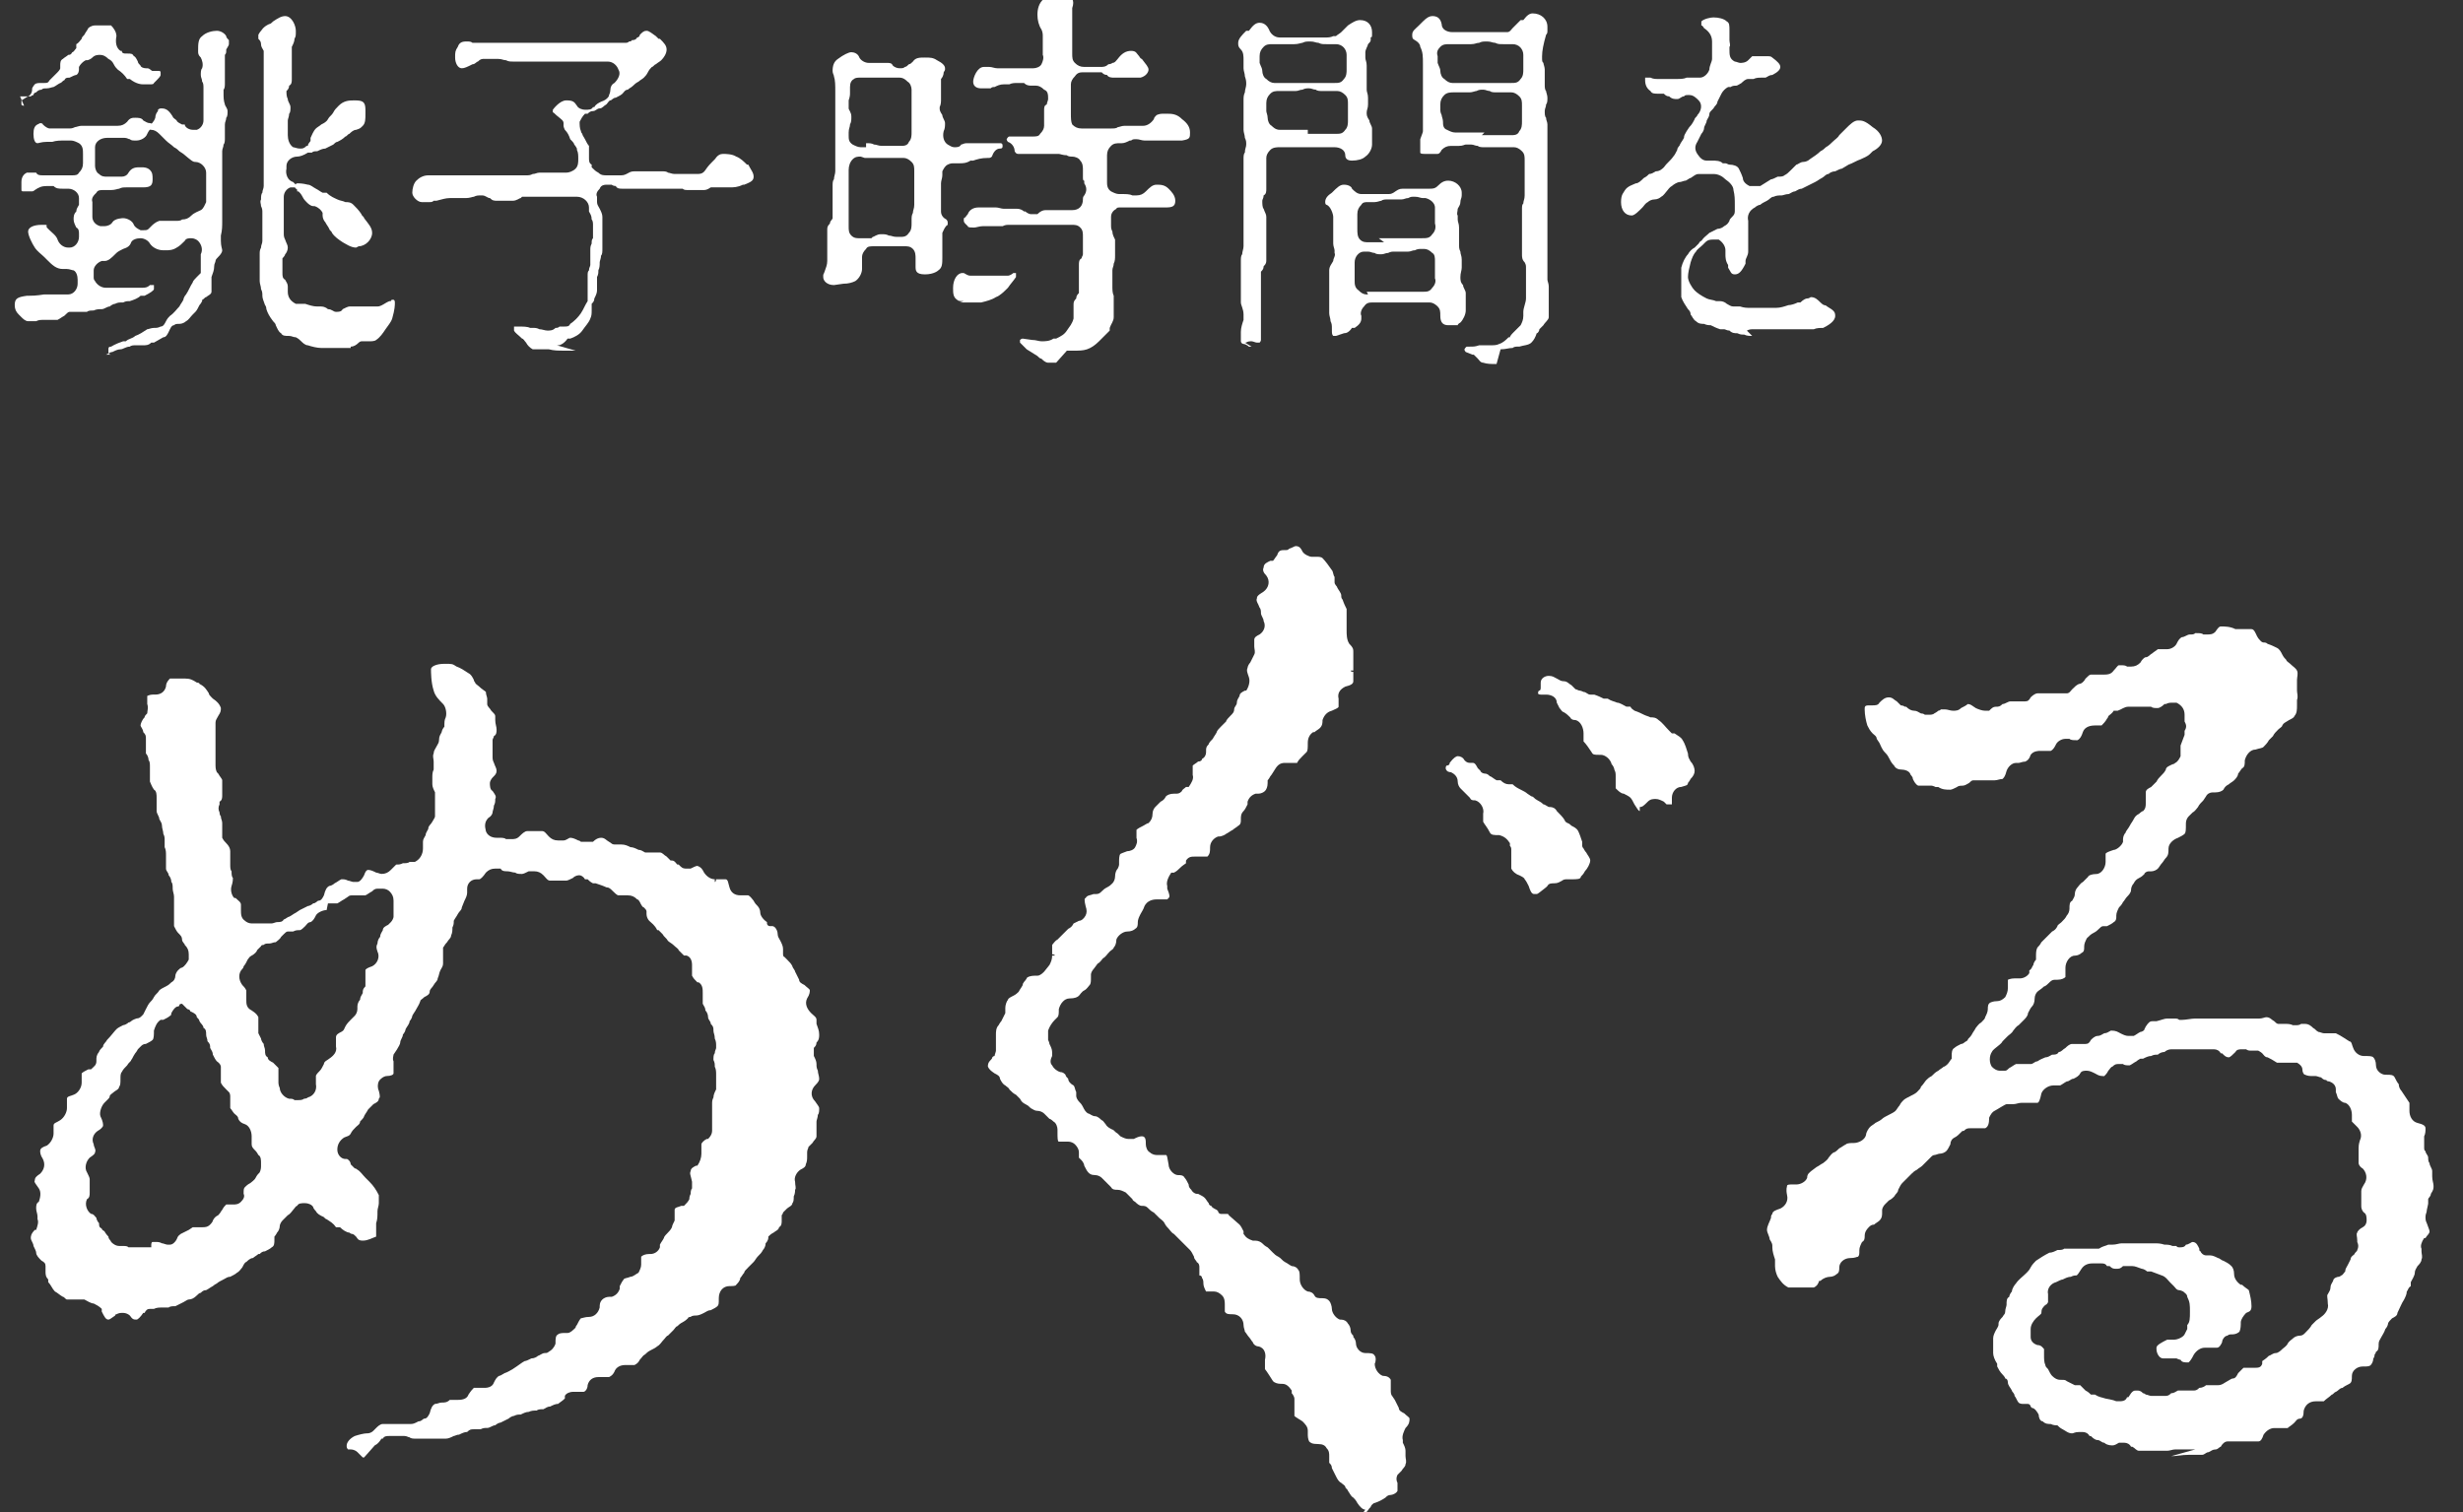 <?xml version="1.0" encoding="UTF-8"?>
<svg id="_レイヤー_1" data-name="レイヤー_1" xmlns="http://www.w3.org/2000/svg" version="1.1" viewBox="0 0 184 113">
  <rect x="0" y="0" width="184" height="113" fill="#333333" stroke="none"/>
  <!-- Generator: Adobe Illustrator 29.2.1, SVG Export Plug-In . SVG Version: 2.1.0 Build 116)  -->
  <defs>
    <style>
      .st0 {
        fill: #fff;
      }
    </style>
  </defs>
  <path class="st0" d="M8.3,26.5c0,0-.1,0-.2-.1,0,0,0-.2,0-.3,0-.1,0-.2.2-.2,0,0,0,0,0,0,0,0,.3-.2.9-.4h.2c.2-.2.5-.2.7-.4.3-.1.6-.3.9-.5.1,0,.3-.1.5-.1.2,0,.3,0,.5-.1.2,0,.3-.2.4-.4,0,0,0,0,0,0,.1-.2.2-.3.3-.4.3-.2.5-.5.7-.7.1-.2.2-.3.3-.5,0-.1.1-.3.2-.4.2-.3.3-.6.5-.9,0-.1.2-.3.3-.4.1-.1.2-.2.3-.3,0,0,0-.1,0-.2,0-.1,0-.3,0-.5,0-.2,0-.3,0-.5,0,0,0,0,0-.2.2-.4,0-.8-.2-1-.1-.1-.3-.2-.5-.2s-.4,0-.5.2c-.2.2-.4.4-.6.5-.3.2-.6.2-.8.2h-.2c-.4,0-.8-.2-1-.5-.1-.2-.4-.4-.7-.4-.3,0-.6.1-.7.3h0c-.1.3-.3.4-.6.5-.2.1-.4.2-.5.3-.4.4-.6.6-.9.6,0,0-.1,0-.2,0-.3.1-.6.4-.6.7,0,0,0,.1,0,.2,0,.1,0,.2,0,.3,0,.1,0,.2.1.3.1.2.4.5.8.5.2,0,.3,0,.5,0,.2,0,.4,0,.6,0,.3,0,.5,0,.7,0,.3,0,.6,0,.9,0,.2,0,.4,0,.6-.2,0,0,0,0,.1,0s.1,0,.2,0c0,0,0,.2,0,.3,0,.1-.3.3-.7.5h-.3c-.2.2-.5.3-.8.4-.2,0-.3,0-.5.1-.3,0-.4,0-.6.1-.1,0-.3.1-.4.2-.2,0-.4.2-.6.2-.2,0-.4,0-.6.1-.2,0-.4,0-.5.1,0,0-.1,0-.2,0s-.2,0-.4,0c-.2,0-.3,0-.4,0s-.2,0-.3,0c-.1,0-.2.1-.4.3-.2.1-.3.2-.5.3,0,0-.2,0-.3,0s-.2,0-.3,0c-.2,0-.2,0-.3,0-.4,0-.5,0-.7.1-.2,0-.4,0-.6,0-.2,0-.4-.2-.5-.3,0,0-.1-.1-.2-.2h0c-.2-.2-.3-.4-.3-.7,0-.5.2-.6.9-.7h.1c.2,0,.6,0,1.2-.1.2,0,.4,0,.6,0h.6c.2,0,.4,0,.6,0,.4,0,.7-.4.7-.8v-.3c0-.3-.1-.6-.3-.7-.1,0-.3-.1-.5-.1s-.2,0-.3,0c-.5,0-.8-.3-1.2-.7l-.2-.2c-.2-.2-.5-.4-.7-.7-.2-.3-.5-.9-.5-1.2s.4-.5,1-.5.3,0,.4.2c0,0,.1.1.2.2.2.2.5.4.6.7.1.3.4.6.8.6s0,0,.1,0c.4,0,.7-.4.7-.8v-.2c0-.2,0-.4-.2-.5-.1-.2-.2-.4-.2-.6,0-.2,0-.4.2-.6,0-.2.1-.3.2-.5,0-.2,0-.3,0-.5,0-.4-.4-.7-.8-.7-.2,0-.3,0-.4,0-.3,0-.5,0-.7-.2-.1,0-.2,0-.3,0,0,0-.1,0-.2,0-.4,0-.6.1-.9.3,0,0-.1.1-.2.1-.2,0-.4,0-.6,0s-.2,0-.2-.2c0-.2,0-.4,0-.5,0-.4.2-.6.4-.7.1,0,.2,0,.3,0,.1,0,.2,0,.2,0,0,0,0,0,0,0,0,0,.1,0,.2,0,.1.2.3.2.5.2s.2,0,.4,0c0,0,.2,0,.4,0s.4,0,.5,0c.1,0,.3,0,.5,0s.1,0,.2,0c0,0,.1,0,.2,0,.2,0,.4,0,.5-.2.2-.2.3-.4.3-.7,0-.2,0-.3,0-.4s0-.2,0-.3c0-.3,0-.6-.3-.8-.2-.1-.4-.2-.6-.2s-.1,0-.2,0c0,0-.1,0-.2,0-.4,0-.7,0-1,.1-.1,0-.3,0-.4,0-.4,0-.6.1-.7.1-.2,0-.3-.3-.3-.7s.1-.6.3-.7c0,0,.2-.1.2-.1h0c0,0,.2,0,.2.1h0c.2.2.4.3.5.3.2,0,.3,0,.4,0,.2,0,.4,0,.5,0,.2,0,.3,0,.5,0s.3,0,.5-.1c.1,0,.3-.1.5-.1s.4,0,.5,0c.2,0,.3,0,.5,0h1c.2,0,.3,0,.4,0,.1,0,.2,0,.3,0,.3,0,.5-.1.7-.3.2-.3.4-.3.6-.3.2,0,.5,0,.6.2.2.1.3.2.5.2,0,0,0,0,0,0,0,0,.2,0,.2.2,0,.1,0,.2,0,.2-.2,0-.3.2-.4.4-.1.3-.5.5-.8.5s-.4,0-.5-.1c-.1,0-.2-.1-.4-.1-.3,0-.4,0-.6,0-.1,0-.2,0-.5,0h-.2c-.5,0-.9.3-.9.7h0c0,.3,0,.6,0,.8,0,.2,0,.4,0,.6,0,.2.1.5.3.6.2.2.4.2.6.2.2,0,.3,0,.4,0,.2,0,.3,0,.4,0,.1,0,.2,0,.2,0s.1,0,.1,0c.2,0,.4-.1.5-.3.2-.3.4-.4.8-.4h.2c.1,0,.4,0,.6.2.2.2.2.4.2.7,0,.4-.1.6-.7.6s-.4,0-.6,0c-.2,0-.3,0-.6,0s-.4,0-.6.1c-.1,0-.3.1-.6.1s-.2,0-.3,0c0,0-.2,0-.3,0-.2,0-.4,0-.5.2-.2.2-.4.4-.3.7h0c0,.4,0,.5,0,.7,0,.1,0,.2,0,.4,0,.3.2.6.6.7,0,0,.2,0,.3,0,.2,0,.5-.1.6-.3.2-.3.8-.3.8-.3.3,0,.7.2.8.5.1.2.3.3.5.4,0,0,.1,0,.2,0,.2,0,.3,0,.4-.1,0,0,.1-.1.2-.2.1-.1.3-.3.6-.4.1,0,.2,0,.4,0h.4c.3,0,.4,0,.5,0,.1,0,.3,0,.4-.1.3,0,.5-.1.7-.3s.5-.3.7-.4c.2-.1.3-.4.4-.6h0c0-.4,0-.5,0-.7,0-.2,0-.3,0-.5,0-.2,0-.4,0-.5,0-.2,0-.3,0-.5,0-.4-.4-.8-.8-.8-.2,0-.3-.1-.9-.6l-.3-.2c-.1-.1-.2-.2-.4-.3-.2-.2-.4-.3-.6-.5-.2-.2-.4-.4-.5-.5-.2-.2-.4-.3-.6-.3,0,0,0,0,0,0,0,0-.2,0-.2-.1,0,0,0-.2,0-.2.2-.1.4-.3.5-.6,0-.2.1-.4.2-.5,0,0,0,0,0-.1,0,0,.1-.1.2-.1,0,0,0,0,.1,0h0c.4,0,.6.3.8.6,0,.1.2.2.3.3,0,.1.2.2.4.3h.2c0,.1.1.2.1.2.1.1.3.2.5.2s.2,0,.3,0c.3-.1.5-.4.5-.7,0-.1,0-.3,0-.4,0-.2,0-.3,0-.5,0-.2,0-.4,0-.5,0-.2,0-.3,0-.5,0-.2,0-.4,0-.5,0-.2,0-.4-.1-.5,0-.2-.1-.3-.1-.5,0-.2,0-.4.1-.5.1-.3,0-.6-.1-.8-.2-.2-.2-.3-.2-.5h0c0-.5,0-.9.3-1.1.3-.3.8-.4,1.1-.4s.6.2.7.4c0,.1.1.2.2.3,0,0,0,.2,0,.3,0,.1-.1.2-.2.4,0,0,0,.1,0,.1,0,.1,0,.2-.1.3,0,.1,0,.2,0,.3,0,.1,0,.2,0,.3,0,.1,0,.3,0,.5s0,.4,0,.5c0,.1,0,.3,0,.5s0,.4-.1.5c0,0,0,.1,0,.2h0c0,.4,0,.6.1.9,0,.1.2.3.2.5s0,.4-.1.5c0,.2-.1.3-.1.5s0,.4,0,.5c0,.1,0,.3,0,.5s0,.4-.1.5c0,.2-.1.3-.1.5s0,.3,0,.4c0,.2,0,.4,0,.6,0,.2,0,.3,0,.5,0,.2,0,.4,0,.6v.4c0,.3,0,.4,0,.6,0,.2,0,.4,0,.6v.4c0,.2,0,.3,0,.5,0,.2,0,.4,0,.6,0,.4,0,.7-.1,1.1,0,.1,0,.3,0,.4h0c0,.4.1.6.1.7,0,.2-.2.4-.3.5-.1.1-.2.2-.2.3,0,.1-.1.2-.1.4,0,.3-.1.5-.2.8,0,.2,0,.4,0,.5,0,.2,0,.4,0,.6,0,.2-.3.3-.4.4-.1,0-.2.2-.3.2,0,0,0,0,0,.1,0,0-.1.2-.2.3-.1.2-.2.4-.3.5l-.2.2c-.2.2-.3.4-.5.5-.1.1-.3.2-.5.2-.2,0-.3,0-.4.1-.2,0-.3.3-.4.5-.1.2-.2.4-.4.4-.2.1-.5.3-.7.4h-.2c-.2.2-.4.2-.6.2-.2,0-.4,0-.6,0-.1,0-.3,0-.4.1-.3,0-.5.2-.7.2-.2,0-.4.1-.6.2-.2,0-.4.2-.5.2,0,0,0,0,0,0ZM26.2,26c-.3,0-.7,0-1.1,0,0,0-.2,0-.3,0h-.4c-.1,0-.3,0-.4,0-.3,0-.7-.1-1-.2-.2,0-.4-.2-.5-.3-.1-.1-.2-.2-.4-.3-.2,0-.3-.1-.5-.1-.3,0-.5,0-.6-.2-.2-.1-.3-.4-.4-.6,0-.1-.1-.2-.2-.3-.3-.4-.4-.6-.5-.9,0,0,0-.2-.1-.3-.1-.3-.2-.5-.2-.7,0-.2,0-.3-.1-.5,0-.2-.1-.4-.1-.6s0-.3,0-.4c0-.2,0-.4,0-.6v-1c0-.2,0-.3.1-.5,0-.2.1-.3.1-.5,0-.2,0-.4,0-.5,0-.2,0-.4,0-.6,0-.2,0-.3,0-.5,0-.2,0-.4,0-.5,0-.2,0-.3-.1-.5,0-.2-.1-.3,0-.5,0-.2,0-.4.1-.5,0-.2.1-.3.1-.5,0-.3,0-.4,0-.6,0-.2,0-.4,0-.5v-1.1c0-.2,0-.3,0-.5,0-.2,0-.4,0-.6,0-.2,0-.3,0-.5,0-.3,0-.4,0-.6,0-.2,0-.3,0-.5,0-.2,0-.4,0-.6,0-.2,0-.3,0-.5,0-.2,0-.4,0-.6,0-.2,0-.3,0-.5,0-.3,0-.4,0-.6,0-.2,0-.3,0-.5,0-.2,0-.4,0-.6s0-.4,0-.5v-.3c0-.2,0-.4,0-.5-.1-.2-.2-.3-.2-.5,0-.2-.1-.3-.2-.4,0,0,0-.2,0-.3,0,0,.1-.2.2-.3.2-.3.4-.4.6-.5.1,0,.2-.1.3-.2.3-.2.6-.4.9-.4.5,0,.8.7.8,1.1s0,.4-.1.6c0,.2-.1.4-.2.6,0,.1,0,.3,0,.5,0,.3,0,.5,0,.7,0,.1,0,.3,0,.5,0,.3,0,.5,0,.7,0,.2,0,.4-.2.5,0,.2-.1.3-.2.4,0,.2,0,.4.1.6,0,.2.2.4.2.6,0,.2,0,.4-.1.5,0,.2-.1.4-.1.5,0,.2,0,.3,0,.5,0,.2,0,.4,0,.6,0,.3.1.7.4.9.1,0,.3.1.5.1s.3,0,.5-.2h.1c0-.2.2-.3.2-.4,0,0,0-.1,0-.2.1-.2.2-.5.4-.7.1-.1.3-.2.4-.3.2-.1.4-.2.5-.4.1-.2.3-.3.4-.5.1-.2.2-.3.4-.5.4-.4.8-.4,1.2-.4.6,0,.8.1.8.7s0,.2,0,.3c0,.4,0,.7-.2.9s-.2.2-.5.3c-.2,0-.4.2-.5.3-.1,0-.2.2-.3.2-.2.2-.4.3-.6.4-.1,0-.2.1-.3.2-.2.1-.4.2-.6.3-.2,0-.4.1-.6.2-.2,0-.3,0-.4.1h-.3c-.3.2-.6.3-.8.3-.4,0-.8.3-.8.7v.2c-.1.4.1.9.5,1,0,0,.2.2.2.2,0,0,0,.2-.1.2,0,0-.2,0-.3,0-.3.1-.5.4-.5.7,0,.3,0,.4,0,.5,0,.2,0,.3,0,.5,0,.2,0,.4,0,.6v1.1c0,.2,0,.3.1.5.1.3.2.4.2.6,0,.2-.1.4-.2.5,0,.1-.2.3-.2.3,0,.1,0,.3,0,.4,0,0,0,.1,0,.2v.5c0,.2,0,.4.2.5h0c.1.2.2.3.2.5,0,.1,0,.2,0,.4,0,.4.2.7.6.9,0,0,.2,0,.4,0h.3c.3.1.6.2.9.2h.3c.2,0,.4.1.5.2.3,0,.4.2.6.2s.4,0,.5-.2c.2-.1.4-.2.5-.2h.2c.3,0,.6,0,.9,0,0,0,.1,0,.2,0,.1,0,.2,0,.3,0s.2,0,.3,0,.2,0,.2,0c.3,0,.6-.3.9-.4h.1c0,0,0-.1.1-.1,0,0,0,0,.1,0s0,0,0,0c0,0,.1,0,.1.2,0,.2,0,.5-.2,1.2-.1.3-.3.5-.5.8-.2.3-.4.6-.7.8-.1.1-.4.1-.5.1-.1,0-.3,0-.4,0,0,0-.1,0-.2,0,0,0-.1,0-.2.1-.2.2-.4.3-.6.3ZM26.6,18.5c-.4,0-.8-.3-1-.4-.3-.2-.6-.4-.8-.7,0-.1-.2-.2-.2-.3-.1-.2-.2-.3-.3-.5-.1-.1-.2-.3-.2-.5v-.2c-.1-.2-.3-.4-.6-.5h-.1c-.2,0-.4-.2-.5-.3-.1-.1-.2-.2-.3-.4-.1-.2-.2-.3-.3-.4h-.1c0-.1,0-.2-.1-.2,0,0-.1-.1-.1-.2,0,0,.1-.2.2-.2h0c.2,0,.4,0,.8.1.2,0,.4.2.6.3.2.1.3.2.5.3h.3c.3.3.6.4.8.5.2.1.4.1.6.2.2,0,.4,0,.6.2.2.2.4.4.6.7,0,.1.2.2.2.3.3.4.6.7.6,1.1,0,.5-.5,1-1,1ZM1.8,7.9c0,0-.2,0-.2-.1,0,0,0-.2,0-.3.2-.1.3-.2.5-.3.2-.1.3-.3.3-.5,0,0,0,0,0-.1,0,0,.1-.2.2-.3.1-.1.3-.1.5-.1.1,0,.1,0,.2,0,.2,0,.3,0,.4-.2.1-.1.3-.3.4-.4l.2-.2c0,0,.2-.2.2-.3,0,0,0-.1,0-.2,0-.2,0-.4.2-.5.1-.1.3-.2.4-.3.1,0,.2,0,.3-.2.1,0,.2-.2.3-.3v-.3c.2-.1.3-.3.4-.4,0-.1.1-.2.2-.3.1-.2.2-.3.3-.5,0,0,.2-.2.5-.2s.3,0,.3,0c.2,0,.2,0,.3,0,.1,0,.3,0,.3,0s.2,0,.3,0c.2.2.4.5.4.8-.1.5,0,.9.3,1.1h.1c0,.2.2.2.3.2,0,0,.1,0,.1,0,.3,0,.4,0,.5.2.1,0,.2.2.3.4,0,.1.1.2.2.3,0,.1.2.2.4.2,0,0,0,0,.1,0,.2,0,.3.2.4.2,0,0,.2,0,.3,0,0,0,.2,0,.2,0,0,0,.1,0,.1.1,0,0,0,.1,0,.2,0,.1-.2.3-.3.4,0,0-.1.1-.2.2,0,0,0,.1-.2.1,0,0-.2,0-.2,0-.2,0-.3,0-.4,0-.1,0-.5,0-1-.4h-.2c-.2-.3-.4-.5-.7-.7-.1-.1-.2-.2-.3-.4-.1-.2-.2-.3-.4-.4h0c-.2-.2-.4-.3-.6-.3s-.4,0-.6.2c-.1.1-.3.2-.4.2h-.1c-.2.1-.4.3-.5.5h0c0,.1,0,.2,0,.2,0,0,0,.3-.2.4-.1,0-.3.1-.5.2-.2,0-.3,0-.4.2-.1,0-.2.2-.3.2-.2.1-.3.2-.5.3-.1,0-.3.1-.5.1-.2,0-.3,0-.4.1-.2,0-.3.1-.4.2-.1,0-.2.1-.2.2,0,0-.1,0-.2.1,0,0,0,0-.2,0s0,0,0,0c0,0-.1,0-.2,0h-.4c0,0,0,0,0,0Z"/>
  <path class="st0" d="M43,26.2c-.1,0-.3,0-.4,0-.2,0-.4,0-.5,0-.4,0-.7,0-1.1-.1,0,0-.2,0-.4,0h-.3c-.2,0-.4,0-.5,0-.2-.1-.4-.3-.5-.5-.1-.1-.2-.3-.3-.3-.3-.3-.5-.4-.6-.6,0,0,0-.1,0-.2s0-.1,0-.1c.1,0,.2,0,.3,0,.4,0,.7,0,.9.1h.2c.2,0,.3,0,.5.1.2,0,.4.1.6.1s.4,0,.6-.2c.1,0,.2,0,.3-.1.1,0,.2,0,.3,0,.3,0,.4,0,.5-.2.3-.2.6-.5.8-.8.2-.3.3-.6.5-.9,0-.2,0-.4,0-.6,0-.2,0-.3,0-.4,0-.2,0-.3,0-.5,0-.1,0-.3,0-.4,0-.2,0-.3.1-.4,0-.2.1-.3.1-.4,0-.2,0-.4,0-.6,0-.1,0-.3,0-.5,0-.2,0-.3.1-.5,0-.2,0-.3.1-.4,0-.3,0-.4,0-.5,0-.2,0-.4,0-.5,0-.1,0-.3-.1-.4h0c0-.3-.1-.4-.2-.6v-.3c0-.4-.4-.8-.9-.8,0,0-.4,0-.4,0-.3,0-.4,0-.5,0-.2,0-.3,0-.6,0s-.4,0-.5,0c-.1,0-.3,0-.6,0s-.4,0-.5,0c-.2,0-.3,0-.6,0s-.2,0-.3,0h-.1c0,0,0,0-.1.1-.1,0-.3.2-.6.2s-.4,0-.5,0c-.2,0-.3,0-.6,0s-.4,0-.6-.2c-.2,0-.3-.2-.6-.2s-.4,0-.6.1c-.1,0-.3.1-.6.1s-.4,0-.6,0c-.1,0-.3,0-.6,0s-.6.1-1,.2h-.2c-.1.1-.2.1-.3.1s-.2,0-.3,0c-.1,0-.2,0-.3,0-.3,0-.7-.4-.7-.7s.1-.7.3-.9c.2-.2.5-.4.9-.4s.3,0,.4,0c0,0,.2,0,.2,0,0,0,.2,0,.2,0,.1,0,.3,0,.4,0h1.1c.2,0,.4,0,.5,0,.1,0,.3,0,.5,0s.4,0,.5,0c.1,0,.3,0,.5,0s.4,0,.5,0c.1,0,.3,0,.5,0s.4,0,.5,0c.1,0,.3,0,.5,0s.4,0,.5,0c.1,0,.3,0,.5,0s.3,0,.5-.1c.2,0,.3-.1.5-.1s.4,0,.5,0c.2,0,.3,0,.5,0s.4,0,.5,0c.1,0,.3,0,.5,0s.5-.1.7-.3c.2-.2.2-.5.2-.7h0c0-.3,0-.5-.1-.7,0,0,0,0,0-.1,0,0-.1-.2-.2-.3,0-.1-.2-.3-.3-.4-.1-.3-.2-.5-.4-.7,0,0-.1-.2-.1-.3,0,0,0-.1,0-.2,0-.2-.2-.3-.3-.4-.4-.3-.4-.4-.5-.4,0,0,0-.2,0-.2,0,0,.5-.7,1-.7s.6.1.8.4c.1.2.4.3.6.3.3,0,.5,0,.6-.2h.1c.1-.2.3-.3.5-.4.3-.1.4-.2.5-.3,0,0,.1-.1.1-.2,0,0,.1-.2.1-.4,0-.2.1-.4.3-.5.3-.3.5-.7.3-1-.1-.3-.4-.6-.8-.6h-1.2c-.4,0-.5,0-.6,0-.2,0-.3,0-.5,0-.3,0-.4,0-.6,0-.1,0-.3,0-.6,0-.3,0-.4,0-.6,0-.2,0-.3,0-.5,0-.3,0-.4,0-.6,0-.2,0-.3,0-.6,0-.3,0-.4,0-.6,0-.1,0-.3,0-.6,0-.3,0-.4,0-.6-.1-.2,0-.3-.1-.6-.1-.3,0-.4,0-.6,0-.1,0-.2,0-.4,0-.2,0-.3,0-.5.2-.1,0-.2.2-.4.2-.4.2-.6.3-.8.3-.3,0-.5-.4-.5-.8s0-.5.2-.8c.1-.3.3-.4.6-.4,0,0,.1,0,.2,0,0,0,.2,0,.3.1,0,0,.1,0,.2,0,.1,0,.2,0,.3,0,.1,0,.2,0,.3,0,.2,0,.2,0,.3,0,.1,0,.3,0,.5,0s.4,0,.5,0c.1,0,.3,0,.5,0s.4,0,.5,0c.2,0,.3,0,.5,0s.4,0,.5,0c.1,0,.3,0,.5,0s.4,0,.5,0c.1,0,.3,0,.5,0s.4,0,.5,0c.2,0,.3,0,.5,0s.4,0,.5,0c.2,0,.3,0,.5,0s.4,0,.5,0c.2,0,.3,0,.5,0s.4,0,.5,0c.1,0,.3,0,.5,0s.4,0,.5,0c.1,0,.3,0,.5,0s.5,0,.6,0h.2c.1,0,.2,0,.3-.1,0,0,.2,0,.2-.1.1,0,.3,0,.4-.2.1,0,.2-.1.2-.2.2-.2.3-.3.5-.3s.4.2.7.4c0,0,.2.2.2.2h.1c.3.3.5.5.5.8s-.2.6-.4.8c-.1.1-.3.2-.4.3-.1,0-.2.2-.3.2-.1.1-.2.2-.3.4-.1.2-.2.3-.3.4-.1.1-.3.2-.4.3-.2.1-.3.2-.4.3-.1.1-.3.2-.4.3-.2,0-.3.2-.4.3-.1.1-.3.2-.5.3-.2,0-.3.2-.4.2-.1,0-.2.2-.3.3-.2.1-.3.3-.5.3-.2,0-.3.2-.5.2-.2,0-.3.1-.4.2h-.2c-.2.2-.3.4-.4.6,0,.2,0,.5.1.7,0,0,0,.1.1.2,0,.1.1.2.2.4.1.2.2.4.3.5,0,.2,0,.4,0,.5,0,.2,0,.3,0,.4,0,.2,0,.4.2.5v.2c.2.2.3.3.5.4h0c.2.2.4.2.6.2s.4,0,.5,0c.1,0,.3,0,.5,0s.3,0,.5-.1c.2-.1.3-.2.6-.2s.4,0,.5,0c.2,0,.3,0,.5,0s.4,0,.5,0c.1,0,.3,0,.5,0s.4,0,.5.1c.1,0,.3.1.5.1s.4,0,.5,0c.1,0,.3,0,.5,0s.3,0,.4,0h.2c.3,0,.5,0,.7-.3.2-.3.4-.5.5-.6,0,0,.1-.1.2-.2.2-.3.4-.4.6-.4s.7,0,1,.2c.3.1.6.4.8.6h.1c.2.4.4.6.4.9s-.2.4-.7.6h-.1c-.4.2-.7.2-1,.2s-.4,0-.5,0c-.1,0-.3,0-.5,0s-.3,0-.4,0c-.3.2-.4.2-.6.2h-1c-.3,0-.4,0-.5-.1,0,0,0,0-.1,0h-.1c0,0-.2,0-.3,0-.2,0-.4,0-.5,0-.2,0-.3,0-.5,0h-1c-.3,0-.4,0-.5,0-.1,0-.3,0-.5,0s-.4,0-.5,0c-.1,0-.3,0-.5,0s-.4,0-.5-.2c0,0-.2,0-.3-.1-.2,0-.3,0-.3,0-.2,0-.5,0-.6.3-.2.2-.3.4-.2.6,0,.1,0,.3,0,.4,0,.2.1.3.2.5.1.2.2.4.2.6,0,.2,0,.4,0,.6,0,.2,0,.4,0,.6,0,.2,0,.3,0,.5,0,.3,0,.5,0,.7s0,.4-.1.5c0,.2-.1.4-.1.5,0,.2,0,.4-.1.6,0,.2,0,.3-.1.5,0,.2,0,.3,0,.4,0,.2,0,.4,0,.6,0,.2-.1.4-.2.6,0,.2-.1.3-.2.4,0,.1,0,.3,0,.5,0,.2,0,.4-.1.6-.1.3-.4.6-.6.9-.2.3-.6.5-.9.6h-.2c-.2.3-.5.5-.7.5,0,0-.1,0-.1,0Z"/>
  <path class="st0" d="M78.9,27.1c-.2,0-.4,0-.6,0-.2,0-.4-.2-.5-.3-.1,0-.2-.1-.3-.2-.3-.2-.5-.3-.8-.5l-.2-.2c0,0-.2-.2-.3-.3,0,0,0-.2,0-.2,0,0,.1-.1.2-.1s0,0,0,0c0,0,.7.1.7.1.3,0,.5.1.7.1.3,0,.6,0,.9-.2h.2c.4-.2.6-.3.8-.6.2-.3.4-.5.5-.9,0-.2,0-.3,0-.6,0-.2,0-.3,0-.4,0-.2,0-.3.2-.5,0-.2.1-.3.2-.4,0,0,0-.2,0-.2,0-.2,0-.3,0-.4,0-.1,0-.2,0-.5,0-.2,0-.3,0-.5,0-.1,0-.2,0-.5,0-.2,0-.4.2-.5,0-.1.1-.2.1-.3,0-.3,0-.4,0-.6,0-.1,0-.2,0-.5,0,0,0-.1,0-.2,0-.3,0-.5-.2-.7-.2-.2-.4-.2-.6-.2-.2,0-.3,0-.4,0-.3,0-.4,0-.6,0-.2,0-.3,0-.6,0s-.5,0-.6,0c-.2,0-.3,0-.6,0s-.3,0-.4,0c-.2,0-.3,0-.5,0s-.9,0-1,0c-.2,0-.3,0-.5.1-.2,0-.3,0-.4,0,0,0-.1,0-.1,0-.2,0-.3,0-.4,0-.1,0-.2,0-.3,0s-.2,0-.3,0c-.2,0-.5.1-.6.1-.3,0-.5,0-.5-.1,0,0-.1-.1-.2-.2,0,0-.1-.1-.1-.2s0-.1,0-.2c.1,0,.2-.2.3-.3.1-.3.4-.5.8-.5.2,0,.5,0,.6,0s.2,0,.3,0c.1,0,.2,0,.4,0,.2,0,.4.1.6.1s.3,0,.5,0c.2,0,.3,0,.5,0,.2,0,.4.1.5.2h.1c.1.1.3.2.4.2s.3,0,.4,0h.1c.2-.2.4-.3.6-.3.2,0,.4,0,.5,0,.2,0,.4,0,.5,0h1c.5,0,.8-.3.8-.8,0-.1,0-.2.1-.3.2-.3.2-.6,0-.9v-.2c-.1,0-.1-.1-.1-.3,0-.2,0-.3,0-.5,0-.2,0-.5-.2-.7-.1-.2-.4-.3-.6-.3-.1,0-.3,0-.4-.1-.3,0-.5-.1-.6-.1s-.3,0-.4,0c-.2,0-.4,0-.6,0-.2,0-.3,0-.5,0-.2,0-.4,0-.5,0-.2,0-.4,0-.5,0-.2,0-.3,0-.5,0h0c-.1,0-.2,0-.3-.2,0-.3-.2-.6-.5-.7,0,0-.1-.1-.1-.2,0,0,.1-.2.2-.2s.1,0,.2,0c.2,0,.4,0,.6,0,.2,0,.4,0,.6,0h.3c.3,0,.5,0,.6-.2.2-.2.3-.4.3-.6,0-.3,0-.4,0-.6,0-.1,0-.3,0-.5,0-.3,0-.4.2-.5,0-.1.1-.3.1-.4,0-.3,0-.6-.3-.7-.2-.2-.4-.3-.6-.3-.1,0-.2,0-.3,0-.2,0-.4,0-.6-.2,0,0-.1,0-.2,0-.1,0-.2,0-.3,0-.2,0-.4,0-.6.1-.1,0-.3,0-.4,0-.3,0-.5.1-.7.2-.1,0-.2,0-.3.1,0,0-.1,0-.2,0-.1,0-.2,0-.3,0,0,0-.1,0-.2,0-.4,0-.6-.2-.6-.5s.3-1.1.8-1.1.2,0,.2,0c0,0,.1,0,.2,0,.2,0,.4.1.6.1s.3,0,.5,0c.3,0,.4,0,.6,0,.2,0,.4,0,.6,0,.2,0,.4,0,.6,0,.1,0,.2,0,.4,0,.2,0,.5-.1.6-.3.1-.2.2-.5.1-.7,0,0,0-.1,0-.2,0-.1,0-.3,0-.4,0-.2,0-.3,0-.4,0-.2,0-.3,0-.4,0-.1,0-.3-.1-.5-.2-.3-.3-.7-.3-1.1s.1-.9.5-1.2c0,0,.2-.1.4-.1s.3,0,.4,0c.2,0,.3,0,.4,0s.2,0,.3,0c.1,0,.2,0,.3,0s.2,0,.3.1c.1.2.1.4,0,.7v.2c0,.1,0,.3,0,.5,0,0,0,0,0,.1,0,.3,0,.6,0,1.1,0,.2,0,.4,0,.6,0,.2,0,.4,0,.6,0,0,0,.2,0,.3,0,.3,0,.5.2.7.2.2.4.3.7.3h.1c.2,0,.3,0,.5,0,.3,0,.5,0,.6,0,.2,0,.4,0,.6-.2,0,0,.2,0,.3-.1.2,0,.3-.2.4-.3.3-.4.6-.6,1-.6s.4.2.6.4c0,0,.1.2.2.2h0c.3.4.5.6.5.8s-.2.5-.6.6c-.2,0-.4,0-.5,0h-.4c-.2,0-.4,0-.6,0-.2,0-.4,0-.5,0s-.4,0-.5-.2c-.2,0-.3-.1-.4-.2,0,0-.1,0-.2,0-.1,0-.3,0-.5,0-.2,0-.4,0-.6,0-.3,0-.5,0-.7.3-.2.2-.3.4-.3.6,0,.2,0,.4,0,.5,0,.2,0,.3,0,.5,0,.1,0,.3,0,.4,0,.2,0,.4,0,.5s0,.2,0,.3c0,.3,0,.6.1.8.2.2.4.3.7.3h.2c.2,0,.3,0,.5,0,.1,0,.3,0,.5,0,.3,0,.4,0,.5,0,.1,0,.2,0,.5,0,.2,0,.4,0,.5-.1.1,0,.3-.1.5-.1h.1c.2,0,.3,0,.4,0,.1,0,.3,0,.4,0h.1c.1,0,.2,0,.3,0,0,0,0,0,.1,0,.3,0,.6-.2.8-.5,0-.1.1-.2.2-.3,0,0,.2-.1.4-.1s.1,0,.2,0c.1,0,.2,0,.3,0,.4,0,.7.1,1,.4.4.3.6.6.6,1s0,.5-.6.6c0,0-.2,0-.3,0s-.2,0-.4,0c-.1,0-.2,0-.3,0-.2,0-.4,0-.6,0-.2,0-.4,0-.6,0-.2,0-.4,0-.6,0-.2,0-.4-.1-.6-.1-.2,0-.3,0-.4.1h-.1c-.2.1-.4.2-.6.2s-.1,0-.1,0c-.3,0-.5,0-.7.2-.2.2-.3.4-.3.7,0,0,0,.2,0,.2,0,.2,0,.3,0,.4,0,.4,0,.8,0,1.2v.2c0,.2,0,.5.3.7.2.1.4.2.6.2.2,0,.2,0,.3,0,.2,0,.5,0,.7.1,0,0,.2,0,.3,0,.3,0,.5-.1.7-.3.3-.3.5-.5.8-.5s.6,0,.9.3c.2.2.5.5.5.9s-.2.5-.7.5h-.2c-.3,0-.4,0-.5,0-.2,0-.3,0-.5,0s-.3,0-.5,0c-.2,0-.3,0-.5,0s-.4,0-.5,0c-.2,0-.3,0-.5,0s-.1,0-.2,0h-.1c0,0-.2,0-.2.1-.2.1-.4.3-.4.6h0c0,.2,0,.4,0,.6,0,.2,0,.3.1.5,0,.2.1.4.2.6,0,.2,0,.4,0,.6,0,.2,0,.4,0,.6,0,.2,0,.4-.1.6,0,.2-.1.3-.1.5,0,.2,0,.4,0,.6,0,.2,0,.4,0,.6,0,.2,0,.5.1.7,0,.2,0,.3,0,.5v.2c0,.3,0,.6,0,.9,0,.3-.2.5-.3.8v.2c-.2.2-.4.4-.6.6l-.2.2c-.3.3-.6.5-.9.6-.3.1-.6.1-1,.1,0,0-.5,0-.5,0ZM72,22.5c-.3,0-.4,0-.5-.1-.3-.2-.3-.5-.3-.9,0-.6.3-1.1.7-1.1s0,0,.1,0c.2.1.3.2.5.2s.3,0,.4,0c.1,0,.2,0,.2,0,.1,0,.2,0,.3,0,.2,0,.3,0,.4,0s.3,0,.4,0c0,0,.2,0,.3,0h.4c.2,0,.3,0,.4,0,.1,0,.3-.1.4-.2,0,0,0,0,.1,0s.1,0,.1,0c0,0,0,.2,0,.3-.2.3-.4.5-.6.8-.3.3-.6.6-.9.7-.3.2-.7.3-1.1.4-.2,0-.4,0-.6,0h-.5c0,0-.2,0-.2,0-.1,0-.2,0-.3,0ZM62.3,21.3c-.5,0-.8-.3-.8-.6s0-.1.1-.4c.1-.3.2-.5.2-.8,0-.2,0-.4,0-.6,0-.2,0-.4,0-.6,0-.2,0-.3,0-.5,0-.3,0-.4,0-.6,0-.2,0-.3.2-.5,0-.2.2-.3.2-.4,0,0,0-.1,0-.2,0,0,0-.3,0-.5,0-.2,0-.4,0-.6,0-.2,0-.4,0-.5,0-.2,0-.4,0-.6,0-.2,0-.4.1-.5,0-.2.1-.4.1-.6,0-.2,0-.4,0-.6,0-.2,0-.4,0-.6,0-.2,0-.4,0-.5,0-.3,0-.4,0-.6,0-.2,0-.4,0-.5,0-.2,0-.4,0-.6,0,0,0-1.1,0-1.1,0-.2,0-.4,0-.5,0-.2,0-.4,0-.6s0-.3,0-.4c0-.4,0-.8-.1-1.1,0-.1-.1-.2-.1-.4,0-.4.1-.7.4-.9.4-.3.8-.5,1-.5s.5.1.6.4c.1.2.4.4.7.4h.3c.2,0,.3,0,.5,0,.1,0,.2,0,.5,0s.4,0,.5.2c.1.1.3.2.5.2s.3,0,.4-.1c.1,0,.2-.1.3-.2.1,0,.2-.1.3-.2.2-.3.5-.3.9-.3s.6,0,.9.2c.4.2.6.4.6.6s0,.1-.1.3h0c0,.2-.1.4-.2.5,0,.2,0,.5,0,.7,0,0,0,.2,0,.2,0,.2,0,.4,0,.6,0,.2,0,.4-.1.6,0,0,0,.1,0,.1,0,.1,0,.2.2.5,0,.2.2.4.2.6,0,.2,0,.4-.1.6-.1.4,0,.8.3,1,.2.1.3.2.5.2s.4,0,.5-.2c.1,0,.2-.1.4-.1,0,0,.2,0,.2,0,.1,0,.2,0,.2,0,.2,0,.4,0,.4,0,.1,0,.2,0,.3,0,.2,0,.3,0,.4,0h.1s.3,0,.3,0c.2,0,.4,0,.6,0,.1,0,.2,0,.2.2,0,.1,0,.2-.2.2-.3,0-.5.3-.6.6,0,0-.1.1-.2.1s-.1,0-.1,0c-.5,0-.8.1-1.1.2h-.2c-.3.2-.6.2-.8.2s-.1,0-.2,0c0,0-.1,0-.2,0-.2,0-.3,0-.5.1-.2.1-.3.3-.4.5,0,.1,0,.2,0,.3,0,.2-.1.4-.1.6,0,.2,0,.4,0,.5,0,.2,0,.4,0,.6,0,.2,0,.4,0,.6,0,.2,0,.3,0,.4,0,.3.2.5.4.6,0,0,.1.1.1.2s0,.1,0,.2c-.2.1-.3.4-.4.6h0c0,.4,0,.5,0,.7,0,.3,0,.6,0,.8,0,.1,0,.2,0,.3,0,.5,0,.8-.3,1,0,0-.3.3-1,.3s-.7-.3-.7-.6,0-.4,0-.6c0-.2,0-.5-.2-.7-.2-.2-.4-.2-.6-.2h-.2c-.3,0-.4,0-.5,0-.1,0-.3,0-.5,0s-.4,0-.5,0c-.1,0-.3,0-.5,0h-.1c-.3,0-.5,0-.6.2-.2.2-.3.4-.3.6,0,.2,0,.3,0,.4,0,.1,0,.2,0,.5,0,.3-.2.7-.5.9-.2.1-.5.2-.9.2ZM64.3,11.7c-.2,0-.4,0-.6.2-.2.2-.3.5-.3.8,0,0,0,.1,0,.2,0,.3,0,.4,0,.6,0,.1,0,.3,0,.6,0,.3,0,.4,0,.6,0,.1,0,.3,0,.6,0,.3,0,.4,0,.6,0,.1,0,.3,0,.6,0,.2,0,.3,0,.4,0,.3,0,.5.2.7.2.2.4.2.6.2h.1c.1,0,.2,0,.4,0s.2,0,.3,0h.1c0,0,0,0,.1-.1.1,0,.3-.2.6-.2s.4,0,.6.1c.2,0,.3.1.6.1h.2c.3,0,.5,0,.7-.3.2-.2.2-.5.2-.7,0,0,0-.2,0-.2,0-.3,0-.4.1-.6,0-.2.1-.3.1-.6,0-.3,0-.4,0-.6,0-.1,0-.3,0-.6,0-.3,0-.4,0-.6,0-.1,0-.3,0-.6,0,0,0-.1,0-.1,0-.3,0-.5-.2-.7-.2-.2-.4-.3-.6-.3h-.2c-.3,0-.4,0-.6,0-.2,0-.3,0-.6,0s-.3,0-.5,0c0,0-.2,0-.3,0s-.2,0-.3,0h-.1c0,0-.2,0-.3,0ZM64.7,10.7c.3,0,.4,0,.6.1.2,0,.3.1.6.1s.4,0,.6,0c.1,0,.3,0,.6,0h.2c.2,0,.5,0,.6-.3.2-.2.2-.5.2-.7,0,0,0-.1,0-.2,0-.3,0-.4,0-.5,0-.1,0-.3,0-.5s0-.4,0-.6c0-.1,0-.3,0-.5,0-.5,0-.5,0-.9,0-.2-.1-.5-.3-.6-.1-.1-.3-.3-.6-.3-.2,0-.3,0-.4,0-.2,0-.3,0-.6,0s-.4,0-.6,0c-.2,0-.3,0-.6,0s-.4,0-.6,0h-.1c-.2,0-.4,0-.5.1-.2.1-.3.3-.3.6,0,.1,0,.2,0,.4,0,.2,0,.3-.1.6,0,.1,0,.2,0,.3h0c0,.2,0,.2,0,.3,0,.1.2.3.2.6,0,.3,0,.4-.1.6,0,.2-.1.3-.1.6,0,0,0,.2,0,.2,0,.3,0,.5.3.7.2.1.4.2.6.2s.1,0,.2,0c0,0,.1,0,.2,0Z"/>
  <path class="st0" d="M111.8,27.2c-.4,0-.7,0-1-.1-.2,0-.3-.2-.4-.3-.1-.1-.2-.2-.3-.3,0,0,0,0-.1,0l-.5-.2c0,0-.1-.1-.1-.2,0,0,.1-.2.2-.2s.2,0,.2,0c.3,0,.4,0,.7-.1.1,0,.2,0,.4,0,.1,0,.2,0,.4,0,.3,0,.5,0,.7-.1.3-.1.5-.3.7-.5h.1c0-.1.2-.3.2-.3.2-.2.4-.4.6-.6.1-.2.2-.4.2-.7,0-.2,0-.2,0-.3,0-.3.2-.7.2-1s0-.4,0-.5c0-.2,0-.3,0-.6s0-.4,0-.5c0-.2,0-.3,0-.6s0-.3-.1-.5c-.2-.2-.2-.4-.2-.6s0-.4,0-.5c0-.1,0-.3,0-.6s0-.4,0-.5c0-.2,0-.3,0-.6s0-.4,0-.5c0-.1,0-.3,0-.6s0-.4.1-.5c0-.2.1-.3.1-.6s0-.4,0-.6c0-.2,0-.3,0-.6s0-.4,0-.6c0-.1,0-.3,0-.6s0-.1,0-.2c0-.3,0-.5-.2-.7-.2-.2-.4-.3-.6-.3h-.2c-.2,0-.3,0-.5,0-.1,0-.3,0-.5,0s-.4,0-.5,0c-.1,0-.3,0-.5,0s-.4,0-.5-.1c-.2,0-.3-.1-.5-.1s-.2,0-.2,0h-.1c0,0,0,0-.1,0-.1,0-.2.1-.5.1s-.3,0-.4,0c0,0-.2,0-.2,0-.3,0-.5.1-.7.3-.1.2-.2.3-.3.3,0,0-.2,0-.4,0s-.2,0-.2,0c-.1,0-.2,0-.3,0-.2,0-.4,0-.4-.1,0-.1,0-.2,0-.3,0,0,0-.2,0-.4v-.3c.1-.3.2-.5.2-.6,0,0,0-.2,0-.3,0-.2,0-.5,0-.7,0-.1,0-.3,0-.4,0-.2,0-.4,0-.6,0-.2,0-.3,0-.5,0-.2,0-.4,0-.5,0-.2,0-.3,0-.5,0-.3,0-.4,0-.5,0-.2,0-.4,0-.5,0-.2,0-.4,0-.5,0-.6,0-.9-.2-1.3,0-.2-.2-.4-.4-.5-.2-.1-.2-.2-.2-.4,0-.3.2-.4.5-.7.1-.1.2-.2.3-.3.3-.3.5-.4.7-.4.3,0,.6.1.7.6,0,.4.4.6.8.6.1,0,.2,0,.3,0,.3,0,.4,0,.5,0,.1,0,.3,0,.5,0s.4,0,.5,0c.1,0,.3,0,.6,0s.4,0,.5,0c.1,0,.3,0,.5,0s.5,0,.7,0c.2,0,.3-.2.4-.3.1-.1.2-.2.4-.4l.2-.2h.2c.3-.4.5-.5.7-.5.6,0,1.1.4,1.1,1,0,0,0,.1,0,.3,0,.1,0,.2-.1.3-.2.7-.3,1.2-.3,1.6s0,.4.1.5c0,.1.1.3.1.5,0,.3,0,.4,0,.5,0,.2,0,.3,0,.6,0,.2,0,.4.1.5,0,.1.1.3.1.5,0,.2,0,.4-.1.5,0,.2-.1.3-.1.5s0,.4.1.5c0,.2.1.3.1.5,0,.3,0,.4,0,.5,0,.2,0,.3,0,.5,0,.3,0,.4,0,.5,0,.2,0,.3,0,.5,0,.3,0,.4,0,.5,0,.2,0,.3,0,.6,0,.2,0,.4,0,.5,0,.1,0,.3,0,.5s0,.4,0,.5c0,.1,0,.3,0,.5,0,.3,0,.4,0,.5,0,.2,0,.3,0,.5s0,.4,0,.5c0,.1,0,.3,0,.5,0,.3,0,.4,0,.5,0,.2,0,.3,0,.5,0,.3,0,.4,0,.5,0,.2,0,.3,0,.5s0,.4,0,.5c0,.2,0,.3,0,.5,0,.3,0,.4,0,.5,0,.2,0,.3,0,.5,0,.2,0,.4,0,.5,0,.1.1.3.1.5s0,.5,0,.8v.3c0,.2,0,.3,0,.5,0,.3,0,.5,0,.7,0,.2-.3.4-.4.6-.1.1-.2.2-.3.3,0,.1-.1.3-.2.3-.1.3-.2.5-.4.7-.2.2-.6.2-.9.3h-.2c0,0-.2,0-.3.1-.3,0-.5.1-.9.1ZM110.7,10.1c.2,0,.4,0,.5,0,.1,0,.3,0,.5,0s.3,0,.5,0c.2,0,.3,0,.5,0h.2c.2,0,.5,0,.6-.3.2-.2.2-.5.2-.7,0,0,0-.1,0-.2,0-.2,0-.4,0-.5,0-.2,0-.3,0-.5,0-.3,0-.5-.2-.7-.2-.2-.4-.3-.6-.3-.4,0-.5,0-.6,0-.1,0-.3,0-.5,0s-.4,0-.5-.1c-.2,0-.3-.1-.5-.1s-.3,0-.5.1c-.1,0-.3.1-.5.1s-.4,0-.5,0c-.2,0-.3,0-.5,0s-.2,0-.2,0c-.2,0-.5,0-.7.2-.2.2-.3.4-.3.7,0,.1,0,.2,0,.3,0,.2,0,.3.1.5,0,.1.1.3.1.5s0,.5.3.6c.2.1.4.2.6.2h.2c.2,0,.4,0,.5,0,.1,0,.3,0,.5,0s.4,0,.5,0c.1,0,.3,0,.5,0ZM110.7,6.2c.3,0,.4,0,.5,0,.1,0,.3,0,.5,0s.4,0,.5,0c.2,0,.3,0,.5,0h.2c.3,0,.5,0,.7-.3.2-.2.2-.5.2-.7,0,0,0-.1,0-.2,0-.2,0-.3,0-.4,0-.2,0-.3,0-.5,0-.4-.3-.8-.8-.8,0,0-.2,0-.3,0h-.4c-.3,0-.4,0-.6-.1-.2,0-.3-.1-.6-.1s-.4,0-.6.1c-.2,0-.3.1-.6.1s-.5,0-.6,0c-.2,0-.3,0-.6,0s-.3,0-.4,0h0c-.3,0-.5,0-.7.2-.2.2-.3.4-.2.7,0,0,0,.1,0,.2,0,.1,0,.2,0,.3.1.3.2.4.2.6s.1.5.3.6c.2.2.4.3.6.3.3,0,.5,0,.6,0,.1,0,.3,0,.5,0s.4,0,.5,0c.1,0,.3,0,.5,0ZM93.5,25.9c0,0-.1,0-.2,0-.1-.1-.3-.2-.4-.2-.1,0-.2-.1-.2-.2v-.3c0-.1,0-.2,0-.4,0-.3.1-.6.2-.9,0-.1,0-.3,0-.4h0c0-.4-.2-.7-.2-.9,0-.2,0-.4,0-.5,0-.2,0-.4,0-.5,0-.2,0-.4,0-.5,0-.2,0-.4,0-.5,0-.2,0-.3,0-.5,0-.2,0-.4,0-.6,0-.2,0-.4.1-.5,0-.2.1-.4.1-.6,0-.2,0-.4,0-.5,0-.2,0-.4,0-.5v-.4c0-.4,0-.5,0-.7,0-.2,0-.3,0-.5,0-.2,0-.4,0-.6,0-.2,0-.3,0-.5,0-.2,0-.4,0-.6,0-.2,0-.3,0-.5,0-.2,0-.4,0-.6s0-.3,0-.5c0-.2,0-.4,0-.6s0-.4.1-.5c0-.3.1-.4.1-.6,0-.2,0-.3-.1-.5,0-.2-.1-.4-.1-.6,0-.2,0-.4,0-.5,0-.2,0-.4,0-.6,0-.2,0-.3,0-.5,0-.2,0-.4,0-.6,0-.2,0-.4.1-.6,0-.2.1-.4.1-.6,0-.2,0-.3-.1-.6,0-.2-.1-.4-.1-.6,0-.2,0-.4,0-.6,0-.3,0-.6-.2-.8-.2-.2-.2-.3-.2-.5,0-.3.3-.6.6-.9h.2c.3-.4.5-.6.8-.6.4,0,.6.3.7.5.1.3.4.6.8.6.1,0,.2,0,.4,0,.2,0,.4,0,.5,0,.1,0,.3,0,.5,0s.4,0,.5,0c.1,0,.3,0,.5,0s.4,0,.5,0c.1,0,.3,0,.5,0s.4,0,.6-.1h.2c.1-.1.3-.2.4-.3.2-.2.4-.4.5-.5.3-.2.6-.4.9-.4.6,0,.9.4.9.9s0,.3-.1.4v.2c0,.1-.1.2-.2.3,0,.1-.2.4-.2.6,0,.2,0,.3,0,.4,0,.2.1.3.1.6s0,.5,0,.6c0,.2,0,.3,0,.6s0,.4,0,.6c0,.2.1.3.1.6s0,.4,0,.5c0,.3-.1.4-.1.6,0,.2,0,.3.2.6,0,.2.2.4.2.6,0,.2,0,.4,0,.6,0,.2,0,.4,0,.6,0,.3-.2.7-.5.9-.2.2-.6.3-1,.3s-.5-.2-.5-.4c0-.4-.4-.6-.8-.6h-.1c-.2,0-.3,0-.5,0-.2,0-.3,0-.5,0s-.4,0-.5,0c-.2,0-.3,0-.5,0s-.4,0-.5,0c-.1,0-.3,0-.5,0s-.4,0-.5,0c-.1,0-.3,0-.5,0s-.5,0-.7.2c-.2.2-.3.4-.3.6,0,.1,0,.2,0,.2,0,.2,0,.3,0,.5,0,.2,0,.4,0,.6,0,.2,0,.3,0,.5,0,.2,0,.4,0,.5,0,.2,0,.4-.2.5,0,.2-.1.3-.1.4,0,.2,0,.5.1.6.1.3.2.4.2.6s0,.4,0,.5c0,.2,0,.4,0,.5,0,.2,0,.3,0,.5,0,.2,0,.4,0,.6v1.1c0,.2,0,.3-.2.5,0,.2-.1.3-.2.4,0,.1,0,.2,0,.3,0,0,0,.2,0,.4,0,.2,0,.4,0,.5s0,.3,0,.5c0,.3,0,.4,0,.5,0,.2,0,.3,0,.5,0,.2,0,.4,0,.5,0,.2,0,.3,0,.5,0,.2,0,.3,0,.5,0,.1,0,.3,0,.4,0,.2,0,.3,0,.5,0,0,0,.1-.1.2,0,0,0,0-.1,0s0,0-.1,0c-.1,0-.3-.1-.4-.1s-.3,0-.4.1c0,0,0,0-.1,0ZM97.7,10c.2,0,.4,0,.5,0,.1,0,.3,0,.5,0s.4,0,.5,0c.2,0,.3,0,.5,0h.1c.3,0,.5,0,.7-.3.2-.2.2-.5.2-.7,0,0,0-.1,0-.2,0-.2,0-.3,0-.5,0-.2,0-.3,0-.5,0-.3,0-.5-.2-.7-.2-.2-.4-.3-.6-.3-.3,0-.5,0-.6,0-.1,0-.3,0-.5,0s-.4,0-.5-.1c-.2,0-.3-.1-.5-.1s-.3,0-.5.1c-.2,0-.3.1-.5.1s-.4,0-.5,0c-.2,0-.3,0-.5,0s-.2,0-.2,0c-.3,0-.5,0-.7.2-.2.2-.3.4-.3.7,0,0,0,.1,0,.2s0,.2,0,.2h0c0,.2,0,.2,0,.2,0,.1.1.3.1.5s.1.5.3.6c.1.1.3.3.6.3s.4,0,.6,0c.1,0,.3,0,.5,0s.4,0,.5,0c.1,0,.3,0,.5,0ZM97.6,6.2c.2,0,.4,0,.5,0,.1,0,.3,0,.5,0s.4,0,.5,0c.2,0,.3,0,.5,0h.1c.3,0,.5,0,.7-.3.2-.2.2-.5.2-.7,0,0,0-.1,0-.2,0-.2,0-.3,0-.4,0-.2,0-.3,0-.5,0-.4-.3-.8-.8-.8,0,0-.2,0-.3,0h-.4c-.3,0-.4,0-.6-.1-.2,0-.3-.1-.6-.1s-.4,0-.6.1c-.1,0-.3.1-.6.1s-.4,0-.6,0c-.2,0-.3,0-.6,0s-.3,0-.4,0c-.3,0-.5,0-.7.2-.2.2-.3.4-.3.7,0,0,0,.1,0,.2,0,.1,0,.2,0,.3.1.3.2.4.2.6s.1.5.3.6c.2.2.4.3.6.3.3,0,.4,0,.6,0,.1,0,.3,0,.5,0s.4,0,.5,0c.1,0,.2,0,.5,0ZM99.8,25.1s-.1,0-.2,0c-.1-.1-.1-.2-.1-.5h0c0-.3,0-.4-.1-.6,0-.2-.1-.4-.1-.6,0-.1,0-.3,0-.4,0-.3,0-.4,0-.6,0-.2,0-.3,0-.5,0-.2,0-.4,0-.6v-1.1c0-.3.2-.5.3-.7,0-.2.2-.4.1-.6,0,0,0-.1,0-.2,0-.1-.1-.3-.1-.5s0-.4,0-.5c0-.2,0-.3,0-.5s0-.4,0-.5c0-.1,0-.3,0-.5s-.2-.8-.5-.9c0,0-.1,0-.1-.2,0-.3.2-.5.5-.7h0c.4-.4.6-.6.9-.6.4,0,.6.2.6.3.2.2.4.4.7.4s.1,0,.2,0c.1,0,.3,0,.5,0,.3,0,.4,0,.6,0,.2,0,.3,0,.6,0s.3,0,.5-.1c.3-.2.4-.3.7-.3s.4,0,.6,0c.1,0,.3,0,.6,0s.4,0,.5,0c.1,0,.2,0,.3,0,.2,0,.4,0,.6-.2.3-.3.5-.4.8-.4.5,0,1,.4,1,.9,0,0,0,0,0,.2,0,.2-.1.3-.1.5,0,.2-.1.3-.2.5,0,.2-.1.4,0,.5,0,.1,0,.2,0,.3,0,.2.1.3.1.6,0,.3,0,.5,0,.6,0,.2,0,.3,0,.6,0,.3,0,.4.1.6,0,.2.1.3.1.6,0,.2,0,.4,0,.6,0,.2-.1.4-.1.7,0,.2,0,.4.2.6,0,.2.2.4.2.6,0,.2,0,.4,0,.7,0,.2,0,.4,0,.6,0,.3-.2.7-.4.9,0,0-.2.1-.2.2-.1,0-.1,0-.2,0-.2,0-.3,0-.5,0-.4,0-.6-.2-.6-.7,0-.3,0-.5-.2-.7-.2-.2-.4-.3-.6-.3-.3,0-.4,0-.6,0-.1,0-.3,0-.5,0s-.4,0-.5,0c-.2,0-.3,0-.5,0s-.4,0-.5,0c-.1,0-.3,0-.5,0s-.4,0-.5,0c-.2,0-.3,0-.5,0h-.1c-.3,0-.5,0-.7.3-.2.2-.3.5-.2.7,0,0,0,.1,0,.2,0,.3-.2.5-.5.7h-.2c-.2.3-.4.4-.6.4ZM102.1,21.8c.2,0,.4,0,.5,0,.1,0,.3,0,.5,0s.4,0,.5,0c.2,0,.3,0,.5,0s.4,0,.5,0c.1,0,.3,0,.5,0s.4,0,.5,0c.1,0,.3,0,.5,0h.2c.3,0,.5,0,.7-.3.2-.2.3-.5.2-.7,0,0,0-.2,0-.2s0-.3,0-.4c0-.2,0-.4,0-.5,0,0,0-.1,0-.2,0-.2,0-.5-.2-.6-.2-.2-.4-.3-.6-.3h-.2c-.2,0-.3,0-.5.1-.2,0-.3.1-.5.1s-.4,0-.5,0c-.2,0-.3,0-.5,0s-.3,0-.5.1c-.2,0-.3.1-.5.1s-.4,0-.5-.1c-.2,0-.3-.1-.5-.1s-.2,0-.3,0c-.4,0-.7.4-.7.8,0,.1,0,.2,0,.4,0,.2,0,.3,0,.5,0,.2,0,.4,0,.5,0,.2,0,.5.3.7.1.1.3.3.6.3,0,0,.1,0,.1,0ZM103,17.8c.3,0,.4,0,.5,0,.1,0,.3,0,.5,0s.4,0,.5,0c.2,0,.3,0,.5,0s.4,0,.5,0c.1,0,.3,0,.5,0s.1,0,.2,0c.4,0,.6,0,.8-.3.2-.2.3-.5.2-.8,0-.2,0-.3,0-.4s0-.3,0-.5c0,0,0-.2,0-.3,0-.3-.3-.6-.7-.7,0,0-.2,0-.2,0-.2,0-.3-.1-.6-.1s-.3,0-.5.1c-.2,0-.3.1-.5.1s-.4,0-.5,0c-.2,0-.3,0-.5,0s-.4,0-.5.1c-.1,0-.3.1-.5.1s-.2,0-.3,0c0,0-.1,0-.2,0-.2,0-.4,0-.5.2-.2.2-.3.4-.3.7,0,.3,0,.4,0,.6,0,.1,0,.3,0,.5,0,.3,0,.6.2.8.2.2.4.2.6.2h.2c.2,0,.4,0,.5,0,.1,0,.3,0,.5,0Z"/>
  <path class="st0" d="M130.9,25.1c-.2,0-.4,0-.6-.1-.2,0-.3,0-.5-.1-.2,0-.4,0-.6-.2-.2,0-.3-.1-.4-.1h-.3c-.3-.1-.5-.2-.7-.3-.1,0-.3,0-.5-.1-.2,0-.4,0-.6-.2-.2-.1-.3-.4-.4-.5,0-.2-.1-.3-.2-.4h0c-.2-.3-.4-.6-.5-.9,0-.3,0-.6,0-1s0-.3,0-.5c0-.2,0-.5,0-.7.1-.4.3-.8.5-1,.1-.2.3-.4.5-.5.1-.1.2-.2.3-.3,0,0,.1-.2.2-.2.2-.3.4-.4.6-.6.2-.1.4-.2.6-.3.2,0,.4-.1.5-.2.2-.1.3-.2.4-.4,0-.1.1-.2.2-.3.1-.1.2-.2.2-.4h0c0-.3,0-.4,0-.5,0-.4,0-.7-.1-1.1,0-.3-.3-.6-.6-.8-.2-.2-.5-.4-.9-.4h-.2c-.3,0-.6,0-.9,0-.2,0-.3.1-.6.3-.1,0-.3.2-.4.2-.1,0-.3.1-.4.1-.2,0-.5.2-.6.3-.2.1-.3.3-.4.4-.1.1-.2.3-.4.4-.1.1-.3.2-.5.2-.2,0-.4.1-.5.2-.2.1-.3.3-.4.4-.3.3-.6.6-.8.6-.5,0-.8-.4-.8-1s.2-.7.3-.9c.2-.3.6-.4.8-.5.2,0,.4-.2.6-.4.2-.1.3-.2.4-.3.2,0,.3-.1.5-.2.3,0,.5-.2.6-.3h0c.2-.3.5-.5.7-.8.1-.1.2-.3.3-.5,0-.2.2-.3.2-.4.1-.2.2-.3.3-.5,0-.2.1-.3.2-.5l.2-.3c.2-.2.3-.4.4-.6,0-.1.2-.2.2-.3.3-.3.4-.8.1-1.1-.2-.2-.4-.4-.7-.4s-.3,0-.4.1c-.2,0-.3.2-.5.2s-.4,0-.6-.2c-.2,0-.3-.1-.4-.2-.1,0-.2,0-.4,0-.3,0-.5,0-.6-.2-.3-.2-.4-.5-.4-.8s0-.1,0-.2c0,0,0,0,.1,0s0,0,0,0c.1,0,.2,0,.3,0,.2.1.4.1.5.1s.2,0,.3,0h.8c.2,0,.3,0,.4,0,.2,0,.5,0,.7-.1.2,0,.3,0,.4,0,.2,0,.3,0,.5,0h.1c.3,0,.6-.3.7-.6,0-.3.2-.6.2-.8,0-.3,0-.6,0-.9,0-.2,0-.3,0-.4,0-.5-.3-.8-.6-1,0,0-.1-.2-.2-.2,0,0,0-.2,0-.3.2-.2.7-.3.9-.3.4,0,.8.1,1,.3.2.1.2.3.2.7v.2c0,.2,0,.3,0,.5,0,.2.1.4,0,.5,0,0,0,.2,0,.2,0,.4,0,.7.4.9.1,0,.3.1.4.1s.4,0,.6-.2c.1-.1.2-.2.3-.3,0,0,0,0,.1,0s0,0,0,0c0,0,.1,0,.2,0,.1,0,.2,0,.4,0,.2,0,.3,0,.4,0,.2,0,.3,0,.4.1.4.3.6.5.6.7s-.2.4-.6.6c-.2,0-.3.1-.5.2-.1,0-.2,0-.3,0-.2,0-.4,0-.6.1-.2,0-.3,0-.4,0-.2,0-.4.2-.5.3-.2.1-.3.2-.4.2-.1,0-.3,0-.4.1h-.2c-.2.1-.4.3-.5.5l-.3.6c0,.2-.2.3-.3.5-.2.2-.3.3-.3.4,0,.2-.1.3-.2.5,0,.2-.2.4-.2.6,0,.1-.1.3-.2.4-.1.2-.2.4-.3.6-.2.3-.2.6,0,.9.2.3.4.5.7.5h.4c.3,0,.6,0,.8.2h.2c.1,0,.2.1.3.1.3,0,.6.1.7.3.1.2.2.4.3.7,0,.3.3.5.5.6.1,0,.3,0,.4,0s.3,0,.4,0l.8-.5c.1,0,.3-.1.5-.2.2,0,.4,0,.5-.1.2-.1.3-.2.5-.4.1-.1.3-.3.4-.4.1,0,.3-.2.5-.2.2,0,.4-.1.5-.2.3-.2.6-.4.8-.6.2-.1.3-.2.4-.3.2-.1.4-.3.5-.4.2-.2.4-.3.5-.5.1-.1.2-.2.3-.3,0,0,.2-.2.2-.2.3-.3.6-.6.9-.6s.5,0,1.1.5c.5.3.7.7.7,1s-.3.6-.7.8l-.2.2c-.2.2-.5.3-.7.4-.3.1-.6.3-.9.4l-.5.3c-.1,0-.3.1-.5.2-.2,0-.4.1-.5.2-.2,0-.3.2-.5.3-.2.1-.3.2-.5.3,0,0-1,.5-1,.5-.2,0-.3.1-.5.2-.2,0-.4.2-.5.2-.2,0-.4.1-.5.1-.2,0-.4,0-.6.1-.2,0-.3.2-.5.3-.2.1-.4.2-.5.3-.1,0-.3.1-.4.2-.4.2-.6.6-.5,1,0,0,0,.2,0,.3,0,.3,0,.6,0,1s0,.7,0,1c0,.3-.2.5-.2.7v.2c-.3.6-.5.8-.8.8s-.3-.2-.5-.5c0,0,0-.1,0-.2-.2-.3-.2-.6-.2-.8,0-.2,0-.3,0-.3,0-.3-.2-.6-.5-.8-.1,0-.2,0-.4,0-.2,0-.4,0-.6.2,0,0-.1.1-.2.2-.2.2-.4.3-.5.5-.2.2-.3.5-.4.8h0c-.1.4-.2.8-.2,1.1s.3.8.5,1c.2.2.5.4.9.6.2.1.5.1.7.2.1,0,.2,0,.3,0,.2,0,.4.1.5.2.2.1.3.2.5.2h.5c.3.1.5.1.7.1.3,0,.6,0,1,0,.2,0,.3,0,.5,0,.2,0,.3,0,.5,0,.3,0,.6-.1.9-.2.2,0,.5-.1.7-.2h.2c.2-.2.4-.3.5-.3.2,0,.2-.1.3-.1.3,0,.5.2.7.4,0,0,.2.2.3.2,0,0,.1,0,.2.1.5.3.6.4.6.7,0,.4-.5.7-.9.9-.2,0-.5,0-.7.1-.2,0-.3,0-.5,0-.3,0-.6,0-1,0h-.2c0,0-.2,0-.3,0-.2,0-.4,0-.6,0-.1,0-.2,0-.3,0-.2,0-.4,0-.6,0h-.5c-.2,0-.3,0-.5,0-.2,0-.3,0-.5.1h0s0,0,0,0Z"/>
  <path class="st0" d="M27.2,108.9s0,0-.1,0c0,0-.2-.2-.2-.2,0,0-.2-.2-.2-.2-.1-.1-.3-.2-.5-.2-.1,0-.2,0-.2,0,0,0-.1-.1-.1-.2,0,0,0,0,0-.1,0-.2.2-.5.6-.7.3-.1.7-.2.9-.2.1,0,.3,0,.5-.2,0,0,.1-.1.2-.2.1-.1.3-.3.5-.3,0,0,0,0,.1,0,.2,0,.3,0,.5,0,.1,0,.2,0,.2,0,0,0,.1,0,.2,0s.2,0,.2,0c0,0,.2,0,.3,0h.4c.1,0,.2,0,.2,0,.3,0,.5-.2.6-.2.2,0,.3-.2.4-.2.2,0,.3-.2.4-.4h0c.1-.4.2-.6.4-.7.2,0,.3-.1.5-.1.2,0,.4,0,.6-.2,0,0,.1,0,.2,0s.2,0,.3,0h.1c.4,0,.7-.1.8-.4.2-.3.3-.4.4-.5,0,0,.2,0,.3,0s.2,0,.3,0h.2c.3,0,.6-.1.7-.4h0c.1-.2.2-.4.4-.5.1,0,.2-.1.4-.2.3-.1.4-.2.6-.3l.3-.2c.3-.2.4-.3.6-.4.1,0,.3-.1.5-.2.2,0,.4-.1.5-.2.1,0,.3-.2.5-.2.1,0,.2,0,.3-.1.2-.1.4-.3.5-.6h0c0-.4,0-.6.2-.7.1-.1.4-.1.5-.1h.2c.2,0,.4-.2.6-.4,0,0,0-.1.1-.2.1-.2.2-.4.3-.5.1,0,.3-.1.6-.1.4,0,.7-.3.8-.7,0-.2,0-.4.2-.6.1-.1.3-.2.5-.2h.2c.3-.1.5-.3.6-.6v-.2c.1-.2.2-.4.3-.5,0-.1.3-.1.5-.2.2,0,.4-.2.6-.3.1-.2.2-.4.2-.6,0-.3,0-.5,0-.6.1-.1.3-.2.6-.2h.1c.3,0,.6-.2.7-.5v-.2c.1-.2.2-.3.3-.5,0-.1.2-.3.3-.4.1-.1.2-.2.3-.4,0-.1.1-.3.2-.5,0,0,0-.1,0-.2,0-.2,0-.5,0-.6,0-.2.3-.2.5-.3h.2c.2-.2.3-.3.4-.5,0-.1,0-.2.1-.4,0-.1,0-.3.1-.4,0-.2,0-.4,0-.5h0c-.1-.5-.2-.6-.1-.8,0-.2.2-.3.4-.4h.1c.2-.3.3-.6.3-.9h0c0-.3,0-.5,0-.7,0-.1.2-.3.4-.4h.1c.2-.2.3-.4.3-.6,0-.1,0-.2,0-.4,0-.2,0-.4,0-.5,0-.2,0-.4,0-.6,0-.2,0-.4,0-.5,0-.2,0-.3.1-.5,0-.2.1-.4.2-.6,0-.2,0-.4,0-.5,0-.2,0-.4,0-.6s0-.4-.1-.6c0-.2,0-.3-.1-.5,0-.2,0-.4.1-.5,0-.2.1-.3.1-.4,0,0,0-.1,0-.2,0-.1,0-.3-.1-.5,0-.3-.1-.4-.1-.6,0-.2,0-.3-.2-.5,0-.2-.2-.3-.2-.5,0-.2-.1-.4-.2-.5,0-.2-.1-.3-.2-.5,0-.2,0-.4,0-.6v-.2c0-.3,0-.6-.3-.8h-.1c-.2-.2-.3-.3-.4-.5,0-.2,0-.4,0-.6v-.2c0-.3-.1-.6-.4-.7h-.2c-.2-.2-.3-.3-.4-.4,0-.1-.2-.2-.4-.4-.1-.1-.3-.2-.4-.3-.1-.2-.3-.3-.4-.5-.1-.1-.2-.2-.3-.3h-.1c-.2-.4-.4-.5-.6-.7-.1-.1-.2-.3-.2-.5,0-.1,0-.2,0-.2,0-.1-.1-.2-.2-.3-.1,0-.2-.2-.3-.4,0,0-.1-.2-.2-.2-.2-.2-.4-.3-.7-.3,0,0-.4,0-.4,0s-.2,0-.3,0c-.1,0-.3-.2-.4-.3-.2-.2-.3-.3-.5-.3-.2-.1-.5-.2-.8-.3h-.2c-.2-.1-.3-.2-.4-.3h-.2c-.1-.2-.3-.3-.4-.3s-.3,0-.5.2c-.2.1-.4.2-.5.2h-.2s-.2,0-.2,0c0,0-.2,0-.2,0-.2,0-.3,0-.4,0s-.1,0-.2,0c-.2,0-.3-.2-.5-.4-.2-.2-.4-.3-.7-.3s-.3,0-.4,0c-.2.1-.4.2-.5.2-.2,0-.4,0-.5-.1-.2,0-.4-.1-.6-.1s-.4,0-.5-.2c0,0,0,0-.1,0,0,0-.2,0-.3,0-.3,0-.5.1-.7.3-.2.3-.4.5-.5.5h-.2c-.4,0-.7.3-.7.7,0,0,0,.2,0,.3,0,.2-.1.4-.2.6l-.2.5c0,.2-.2.3-.3.5-.1.2-.2.3-.3.5,0,.2,0,.3-.1.5,0,.2,0,.4-.1.6,0,.2-.2.3-.3.5-.2.2-.2.3-.3.4,0,.2,0,.3,0,.5,0,0,0,.1,0,.1,0,.2,0,.4,0,.6,0,.2-.1.3-.2.5s-.1.4-.2.6c0,.2-.2.3-.3.5-.1.2-.3.3-.3.5,0,.2-.2.3-.4.4-.2.2-.3.2-.3.3-.1.3-.2.4-.3.6-.1.2-.2.3-.3.5,0,.1-.1.3-.2.4,0,.2-.2.4-.3.6,0,.1-.1.3-.2.4,0,.2-.2.4-.2.6,0,.2-.5.9-.5.9,0,.1-.1.3,0,.5,0,0,0,.1,0,.2,0,.3,0,.5,0,.7,0,.1-.2.2-.5.2-.2,0-.5.2-.6.4-.1.2-.1.5,0,.7.1.4.1.5,0,.6,0,.2-.2.3-.4.4-.1.1-.3.3-.4.4-.1.2-.2.3-.3.5,0,.1-.2.3-.3.4,0,.2-.2.3-.3.4-.2.2-.3.3-.4.5-.1.2-.3.2-.5.3h0c-.3.2-.5.5-.5.9,0,.4.3.7.6.7,0,0,.1,0,.1,0,.1,0,.3.2.3.4.1.1.2.2.3.3,0,0,.1,0,.2.1.2.1.4.4.6.6.1.1.2.2.3.3.3.3.5.6.7,1,0,.2,0,.4,0,.6,0,.2-.1.4-.1.6,0,.4,0,.6-.1.9,0,.2,0,.3,0,.5,0,.2,0,.3,0,.4,0,0,0,0,0,.1-.3.1-.6.3-1,.3s-.4-.2-.5-.3c-.1-.1-.2-.2-.3-.2,0,0-.1,0-.2-.1-.2,0-.5-.2-.7-.4h-.3c-.2-.3-.4-.4-.7-.6-.1,0-.2-.2-.3-.2-.2-.1-.4-.2-.5-.4,0,0-.2-.2-.2-.3-.1-.2-.4-.3-.6-.3-.3,0-.5,0-.6.2-.1,0-.2.2-.3.3-.1.1-.2.3-.4.4-.1.1-.2.2-.4.4-.1.1-.2.3-.2.4,0,.2-.1.4-.2.5,0,0-.1.2-.2.3,0,0,0,.1,0,.2,0,.3,0,.5-.2.6-.1.1-.3.2-.5.3-.2,0-.3.1-.4.2,0,0,0,0-.1,0-.1.1-.3.2-.4.3-.2,0-.4.2-.5.3-.1,0-.2.2-.3.4-.1.1-.2.3-.4.4-.1.1-.3.2-.5.3-.2,0-.3.1-.5.2-.2.1-.4.2-.5.3-.2.1-.3.2-.3.2-.2.1-.3.2-.5.3-.2,0-.3.1-.4.2-.1,0-.2.1-.3.2-.2.2-.4.3-.6.3-.1,0-.2.1-.4.2-.2.1-.4.2-.6.3-.2,0-.4,0-.5.1-.2,0-.3,0-.5,0-.2,0-.4,0-.6.1h-.3c-.2,0-.3.1-.4.3h-.1c-.2.3-.4.5-.5.5-.2,0-.3,0-.5-.3-.1-.1-.3-.2-.5-.2s-.3,0-.5.1c0,0-.1,0-.1.1-.3.2-.4.3-.5.3-.2,0-.3-.2-.5-.6v-.2c-.2-.2-.4-.3-.6-.4-.2,0-.5-.2-.7-.3-.1,0-.2,0-.4,0-.1,0-.2,0-.3,0-.1,0-.2,0-.3,0-.1,0-.2,0-.3,0-.1,0-.2-.2-.3-.2-.2-.1-.4-.3-.6-.4-.2-.2-.3-.5-.5-.7v-.2c-.2-.2-.2-.4-.2-.6,0-.2,0-.3,0-.4,0-.2-.1-.3-.3-.4-.2-.2-.4-.4-.4-.6,0-.1-.1-.3-.2-.5,0-.2-.2-.4-.2-.6,0-.1,0-.3.3-.6h.1c.1-.3.2-.6.1-.8,0,0,0-.1,0-.2,0-.2-.1-.4-.1-.6s0-.4.2-.5c.1-.3.2-.7,0-1-.2-.3-.4-.5-.3-.6,0-.2.1-.3.4-.5.3-.3.4-.7.2-1.1-.2-.3-.2-.5-.2-.6,0-.2.2-.3.5-.4.3-.2.5-.6.5-.9,0-.2,0-.4,0-.6,0-.2.2-.2.5-.4.3-.2.5-.6.5-.9,0-.3,0-.5,0-.7,0-.2.3-.2.5-.3.3-.1.6-.5.6-.9,0-.3,0-.5,0-.7.1-.1.3-.2.5-.3h.2c.2-.2.4-.3.4-.6,0,0,0-.1,0-.2,0-.2.1-.4.2-.5,0-.1.2-.3.3-.4,0-.2.2-.3.3-.5.3-.3.5-.6.7-.8.1-.1.3-.2.5-.3.1,0,.3-.1.4-.2,0,0,.1,0,.2-.1,0,0,.1-.1.4-.2.2,0,.3-.1.4-.2,0,0,0,0,.1-.1,0,0,.1-.2.2-.4s.2-.4.3-.5c.1-.1.2-.2.3-.4.1-.2.3-.3.4-.5.1-.1.3-.2.5-.3.2-.1.3-.2.4-.3.2-.1.3-.3.3-.5,0,0,0,0,0,0,0-.1.1-.3.2-.4.1-.1.2-.2.3-.2.2-.1.4-.4.5-.6h0c0-.3,0-.4,0-.4,0-.3-.1-.5-.3-.7,0,0,0,0,0,0,0-.1-.2-.2-.2-.4,0-.2-.1-.3-.3-.5-.1-.1-.2-.3-.3-.5,0-.2,0-.3,0-.5,0-.3,0-.4,0-.6,0-.2,0-.4,0-.6,0-.2,0-.3,0-.5,0-.2-.1-.4-.1-.6,0-.2,0-.4-.1-.5,0-.2-.1-.4-.2-.5,0-.2-.2-.3-.2-.5,0-.2,0-.4,0-.5,0-.2,0-.4,0-.5,0-.2,0-.4-.1-.6,0-.2,0-.4,0-.5,0-.2,0-.3-.1-.5,0-.2-.1-.4-.1-.6,0-.2-.1-.3-.2-.5,0-.2-.2-.4-.2-.6,0-.2,0-.4,0-.6,0-.2,0-.3,0-.4,0-.2,0-.5-.2-.6-.2-.3-.2-.4-.3-.6,0-.2,0-.4,0-.6,0-.2,0-.4,0-.5,0-.2,0-.4-.1-.5,0-.2-.1-.4-.2-.5,0-.2,0-.4,0-.6,0-.2,0-.3,0-.5,0-.2,0-.3-.2-.5,0-.2-.2-.4-.2-.5s.1-.4.3-.6c0-.1.1-.2.2-.3,0-.2.1-.4,0-.7,0-.3,0-.5,0-.6,0,0,.2-.1.4-.1h.2c.4,0,.7-.2.8-.6,0-.3.2-.5.3-.6,0,0,.1,0,.2,0,.1,0,.3,0,.4,0,.2,0,.3,0,.5,0,.4,0,.6.1.9.3,0,0,.2,0,.2.1.4.2.5.4.7.7,0,.1.1.2.2.3,0,0,0,0,.1.1.3.2.5.4.6.7,0,.2,0,.3-.2.6-.1.2-.2.3-.2.5,0,0,0,.1,0,.2,0,.1,0,.3,0,.4,0,.2,0,.4,0,.6,0,.2,0,.3,0,.5,0,.2,0,.4,0,.6,0,.2,0,.3,0,.5,0,.1,0,.2,0,.3,0,.2,0,.4.1.6,0,0,0,0,.1.1.1.2.3.4.3.5,0,.2,0,.3,0,.5,0,.2,0,.4,0,.6,0,.2,0,.4-.2.5,0,0,0,.1,0,.2-.1.2-.1.4,0,.6,0,0,0,.2.1.3,0,.2.1.3.1.5,0,.2,0,.3,0,.5v.6c.1.2.2.3.3.4.2.2.3.4.3.6,0,.2,0,.4,0,.5,0,.2,0,.4,0,.5,0,.2,0,.4.1.5,0,.2,0,.4.1.5,0,.1,0,.3-.1.6-.1.3,0,.7.2.9,0,0,0,0,.1,0,.2.2.4.3.4.5,0,.1,0,.3,0,.4,0,.3,0,.6.3.8.1.1.3.2.5.2s.2,0,.3,0c0,0,.2,0,.3,0s.5,0,.5,0c.1,0,.3,0,.4,0,.1,0,.3-.1.4-.1.2,0,.4,0,.5-.2.1,0,.3-.2.4-.2.2-.1.3-.2.5-.3l.3-.2c.2-.1.4-.2.6-.3.1,0,.3-.1.4-.2.2,0,.3-.2.4-.2.2,0,.3-.2.4-.4h0c.1-.4.2-.6.4-.7.1,0,.3-.1.4-.2.2-.1.3-.2.5-.3,0,0,0,0,0,0,.2,0,.3,0,.5.1.1,0,.3.1.4.1s.2,0,.3,0c.2,0,.4-.3.5-.5.1-.3.2-.4.3-.4,0,0,0,0,0,0,.2,0,.4.1.6.2.1,0,.3.1.4.1.3,0,.5-.1.7-.3.2-.2.3-.3.4-.4.2,0,.3,0,.5-.1.2,0,.4,0,.5-.1h.4c.4-.2.6-.6.6-1,0-.2,0-.3,0-.5,0-.2.1-.3.2-.5,0-.2.2-.4.2-.5,0-.2.2-.3.3-.5.1-.2.2-.3.2-.4,0,0,0-.1,0-.2,0-.2,0-.3,0-.5,0-.2,0-.4,0-.5,0-.1,0-.3,0-.4,0,0,0-.1,0-.2-.1-.2-.2-.4-.2-.6,0-.2,0-.3,0-.5,0-.2,0-.4.1-.6,0,0,0-.1,0-.2,0,0,0-.2,0-.4,0-.2-.1-.4,0-.6,0-.2.1-.3.2-.5.1-.2.2-.3.2-.5,0-.3.1-.4.2-.6,0-.1.1-.3.2-.4,0,0,0-.1,0-.2,0-.1,0-.3.1-.5.1-.3,0-.8-.2-1-.3-.3-.6-.6-.7-1-.2-.6-.2-1.4-.2-1.6,0-.2.4-.4,1-.4s.6,0,.9.2c.3.1.6.3.9.5.2.1.3.3.4.5,0,0,0,.1.1.2,0,.1.2.2.3.3.2.2.4.3.5.4,0,.2.1.4.1.5,0,.2,0,.3,0,.4,0,.2.2.3.3.5.2.2.3.3.3.4v.3c0,.3.1.5.1.7,0,.2,0,.4-.2.5,0,.1-.1.2-.1.3,0,0,0,.2,0,.3,0,.1,0,.3,0,.5v.4c0,.2,0,.3.1.5.1.3.2.4.2.6,0,.2-.1.3-.3.5-.1.1-.2.3-.2.4,0,.2,0,.5.2.6.2.3.3.4.2.6,0,.2,0,.3-.1.5,0,.2-.1.4-.1.5,0,.1-.1.3-.3.4-.3.3-.3.6-.2,1,.1.3.4.5.8.5h.2c.2,0,.4,0,.5.1.1,0,.3,0,.4,0,.2,0,.4,0,.6-.2.2-.2.4-.4.6-.4.2,0,.3,0,.5,0,.2,0,.4,0,.6,0s.3.2.5.4c.2.2.4.3.7.3s.3,0,.4,0c.2,0,.4-.2.5-.2.2,0,.4.1.6.2,0,0,.1,0,.2.1.1,0,.2,0,.4,0s.3,0,.4,0h.1c.2-.2.4-.3.6-.3.3,0,.4.2.6.3.2.1.2.2.4.2,0,0,.1,0,.2,0h.3c.3,0,.5.1.7.2.2,0,.4.1.6.2.2,0,.3.1.5.2,0,0,.2,0,.2,0h.3c.2,0,.3,0,.4,0s.2,0,.2,0c.2,0,.3.2.5.3.1.1.2.2.3.3,0,0,0,0,.1,0,.2,0,.3.2.4.3h.1c.2.2.3.3.5.3s.2,0,.3,0h.1c.2-.1.4-.2.5-.2.3.1.4.3.5.5.2.3.5.5.8.5v.2c.1,0,.1-.2.1-.2.2,0,.3,0,.4,0,.1,0,.2,0,.3,0,.2,0,.2.3.3.6.1.4.4.6.8.6h.2c.3,0,.4,0,.4,0,.2.1.3.3.4.4.1.2.2.3.3.4.1.1.2.3.2.5,0,.2.2.5.5.7,0,0,0,0,0,.1,0,.1.1.2.2.2,0,0,.1,0,.1,0,0,0,0,0,.1,0s0,0,0,0c0,0,.1,0,.2.1.1.1.2.3.2.5,0,.2.1.3.2.5.1.2.2.4.2.6,0,.2,0,.3,0,.4,0,0,0,.2.1.2,0,0,.1.1.2.2.2.2.3.3.4.5,0,.1.2.3.2.4.1.2.2.4.3.6,0,.2.2.3.4.4.2.2.4.3.4.4,0,.1,0,.3-.2.6-.2.4,0,.8.3,1.1.2.2.4.3.4.5v.3c.1.3.2.5.2.8,0,.2,0,.4-.2.6,0,.2-.1.3-.2.4,0,.1,0,.3,0,.4v.2c.1.2.2.4.2.6,0,.2,0,.3.1.5,0,.2.1.4.1.6,0,.1,0,.2-.3.5-.3.3-.4.8,0,1.2.2.3.3.4.3.5,0,.2,0,.4-.1.5,0,.2-.1.4-.1.5,0,.1,0,.3,0,.5,0,.3,0,.4,0,.6s-.2.3-.3.5c-.1.1-.2.2-.3.3,0,.1-.1.2-.1.4v.3c0,.2,0,.4-.1.6,0,.2-.2.3-.4.4-.3.2-.5.6-.4.9,0,.3.1.5,0,.6,0,.1,0,.3-.1.5,0,.2,0,.4-.1.5,0,.2-.3.3-.4.4-.1.1-.2.2-.3.3,0,0,0,.1-.1.2,0,0,0,.3,0,.4,0,.2,0,.4-.2.5,0,.2-.3.3-.4.4-.2.1-.3.2-.4.3,0,0,0,0,0,.1,0,0,0,.2-.2.4,0,.2-.1.4-.2.5-.1.2-.2.3-.4.5-.1.1-.2.3-.3.4-.1.1-.3.3-.4.4-.2.2-.3.3-.3.4-.1.1-.2.3-.3.4,0,.2-.2.4-.3.5,0,.1-.3.1-.5.1-.5,0-.8.4-.8.9,0,.4,0,.5-.1.6-.1.1-.3.2-.5.3-.2,0-.3.1-.5.2-.2.1-.4.2-.6.2-.1,0-.3,0-.4.1,0,0-.2,0-.2.1,0,0-.2.2-.4.3-.2.1-.3.2-.4.3-.1,0-.2.2-.3.3-.2.2-.3.3-.4.4-.1,0-.2.2-.4.4-.1.1-.2.3-.4.4-.1.1-.3.2-.5.3-.2.1-.3.2-.4.3-.2.1-.2.2-.4.4-.1.2-.2.3-.4.4-.1,0-.3,0-.4,0h-.3c-.4,0-.7.2-.8.5-.1.2-.2.3-.4.4,0,0-.1,0-.2,0s-.2,0-.4,0c0,0-.1,0-.2,0-.4,0-.7.2-.8.6,0,.3-.2.5-.3.5-.1,0-.3,0-.5,0h-.3c-.2,0-.5.1-.6.3v.2c-.2.2-.4.3-.5.4-.2,0-.4.1-.6.2-.2,0-.3.1-.5.2-.2,0-.4,0-.5.1-.2,0-.4,0-.6.1-.2,0-.4.1-.6.2-.2,0-.3,0-.5.1-.1,0-.3.1-.4.2-.2.1-.4.2-.6.3-.1,0-.3.1-.4.2-.2,0-.4.2-.6.2-.2,0-.3,0-.5.1-.2,0-.4,0-.5,0-.2,0-.3,0-.5.2-.2,0-.4.1-.6.2-.2,0-.3.1-.4.1-.2.1-.4.2-.6.2,0,0,0,0-.1,0-.2,0-.3,0-.4,0-.2,0-.3,0-.5,0s0,0-.1,0c-.1,0-.2,0-.4,0h-.4c-.1,0-.2,0-.3,0-.2,0-.4,0-.5-.1-.1,0-.2-.1-.4-.1,0,0-.1,0-.2,0h-.3c-.3,0-.4,0-.6,0-.2,0-.4,0-.5.2h-.1c-.2.3-.3.4-.5.5,0,0,0,0,0,0ZM13.6,75c0,0-.2,0-.2.1,0,0,0,.1-.1.1-.2,0-.4.3-.5.5,0,0,0,.2-.1.2-.1.1-.3.2-.5.3h-.2c-.3.2-.4.5-.5.8h0c0,.3,0,.6-.1.7-.1.1-.3.2-.5.3-.2,0-.3.1-.4.2,0,0-.1.1-.2.2,0,0-.1.2-.2.3-.2.3-.2.4-.3.5,0,.1-.2.2-.3.4-.2.2-.3.3-.4.5-.1.1-.1.3-.1.5,0,.3,0,.5-.1.6,0,.2-.3.3-.4.4s-.3.2-.3.3c0,0,0,.1-.1.2,0,0-.2.2-.3.3-.2.2-.4.7-.3,1,.2.4.2.6.2.7,0,.1-.2.3-.4.4-.3.2-.5.6-.3,1,0,.2.2.4.1.6,0,.1-.1.2-.4.4-.3.3-.4.8-.2,1.1.1.2.2.4.2.5,0,.1,0,.3,0,.4,0,.2,0,.4,0,.6s0,.4-.2.5c-.2.4,0,.9.3,1.1.2,0,.3.2.4.3,0,.1.1.3.2.4,0,.2,0,.3.2.4,0,0,0,.1.2.2,0,0,.1.2.3.4,0,.2.2.3.2.4.2.2.4.3.6.3h.2c.3,0,.4,0,.5.1.2,0,.4,0,.6,0h.5c.1,0,.2,0,.3,0,0,0,0,0,0,0s0,0,0,0h.1c0,0,.1,0,.2,0,0,0,0,0,0-.2,0,0,0-.2.1-.2,0,0,.1,0,.2,0,.2,0,.3,0,.5.1.1,0,.3.1.4.1s.2,0,.2,0c.2,0,.4-.2.5-.4.1-.3.2-.3.3-.4.2-.1.4-.2.6-.3l.3-.2c.1,0,.3,0,.4,0h.3c.2,0,.4,0,.6-.2,0,0,.2-.2.2-.3.1-.2.2-.3.4-.4.2-.2.2-.3.3-.4.1-.2.2-.3.3-.4,0,0,.2,0,.4,0h.1c.2,0,.4,0,.6-.2.2-.2.3-.4.2-.6,0-.3,0-.4.1-.5.1-.1.2-.2.4-.3.1-.1.3-.2.4-.4.1-.2.2-.3.3-.4.1-.2.1-.4.1-.5,0,0,0-.1,0-.2,0-.2,0-.5-.2-.6,0,0-.1-.2-.2-.3-.2-.2-.3-.3-.3-.5,0-.2,0-.4,0-.6,0-.4-.2-.8-.5-.9-.3-.1-.4-.2-.5-.4,0-.2-.2-.3-.3-.4-.1-.1-.2-.3-.3-.4,0-.2,0-.4,0-.5,0-.2,0-.3,0-.4,0,0,0-.2-.1-.3,0,0-.1-.1-.2-.2-.2-.2-.3-.3-.4-.5,0-.2,0-.4,0-.6s0-.3,0-.4c0,0,0-.1,0-.2,0,0,0-.2-.3-.4-.1-.1-.2-.3-.3-.5,0-.2-.1-.3-.2-.5,0-.2,0-.3-.2-.5,0-.2-.1-.3-.1-.5,0-.2,0-.4-.2-.5,0-.2-.2-.3-.3-.5,0-.1-.1-.2-.2-.3,0-.2-.2-.3-.4-.4,0,0-.1,0-.1-.1,0,0-.1-.1-.2-.1v-.2s0,.2,0,.2ZM24.4,68c-.3,0-.7.2-.8.4-.1.2-.2.4-.4.5-.2,0-.3.2-.4.3-.1.1-.3.3-.4.3-.2,0-.3,0-.5.1-.2,0-.3,0-.4,0-.1,0-.2.1-.3.2,0,0-.1.1-.2.2-.1.2-.3.3-.4.4-.2,0-.3.1-.5.1-.2,0-.3,0-.4.1,0,0-.2,0-.2.1,0,0-.2.2-.3.3,0,.1-.2.3-.4.4-.2.1-.2.2-.3.3,0,0,0,0-.1.2,0,0-.1.2-.2.3,0,0,0,.1-.1.2-.3.3-.3.8,0,1.2.1.1.2.2.3.4,0,.2,0,.4,0,.5v.2c0,.3,0,.6.4.8.3.2.4.3.5.5,0,.2,0,.4,0,.5,0,.1,0,.2,0,.4,0,.1,0,.2,0,.3l.2.4c0,.1.1.3.2.4,0,.2.1.3.1.5,0,.2,0,.4.2.5,0,.2.2.3.4.4.2.2.3.3.4.4,0,.2,0,.4,0,.5s0,.3,0,.4c0,0,0,.1,0,.2,0,0,0,.2.1.4,0,.3.3.7.7.8.2,0,.3,0,.4.1.1,0,.2,0,.3,0s.3,0,.4-.1c0,0,.2,0,.3-.1.4-.1.7-.5.6-1,0-.3,0-.5,0-.6,0-.1.2-.3.3-.4.1-.1.2-.3.3-.5,0-.2.3-.3.4-.4.3-.2.6-.5.5-.9,0-.3,0-.5,0-.7,0-.2.2-.3.4-.4.2-.1.2-.2.3-.4.1-.2.3-.4.4-.5.1-.1.2-.2.3-.3.1-.1.2-.3.2-.5v-.2c0-.2.1-.4.2-.5,0-.2.1-.3.2-.5,0-.2,0-.3.2-.5,0-.1,0-.3,0-.4,0,0,0-.1,0-.2,0-.2,0-.5,0-.6,0-.1.2-.2.5-.3.4-.2.6-.7.4-1.1-.1-.3-.1-.4,0-.6,0-.2.1-.4.2-.5,0-.2.1-.3.2-.5,0-.2.2-.3.4-.4,0,0,.1-.1.2-.2.1-.1.2-.3.2-.4,0-.1,0-.2,0-.4,0-.2,0-.4,0-.5,0,0,0-.2,0-.3,0-.3-.1-.5-.3-.7-.1-.1-.3-.2-.5-.2s-.1,0-.2,0c0,0-.1,0-.2,0-.2,0-.3.1-.4.2-.2.1-.3.2-.5.3,0,0-.1,0-.2,0s-.2,0-.3,0c-.2,0-.3,0-.4,0-.2,0-.3,0-.4.1l-.3.2c-.2.1-.3.2-.5.3,0,0-.1,0-.2,0s-.2,0-.3,0c0,0-.1,0-.2,0Z"/>
  <path class="st0" d="M102,112.8c-.2,0-.4-.2-.6-.5-.1-.2-.2-.3-.3-.4-.2-.1-.3-.4-.4-.5,0-.1-.2-.2-.2-.3,0-.1-.2-.2-.3-.3-.2-.1-.3-.3-.4-.5-.1-.2-.2-.4-.3-.6,0-.2-.1-.3-.2-.4,0-.1,0-.3,0-.5,0-.2,0-.4-.2-.6-.1-.2-.3-.3-.6-.3-.5,0-.6-.1-.7-.2-.1-.2-.1-.4-.1-.6v-.2c0-.3-.2-.5-.4-.7-.3-.2-.5-.3-.6-.4,0-.1,0-.3,0-.6v-.2c0-.2,0-.4,0-.5,0-.1-.1-.3-.2-.4v-.2c-.2-.3-.4-.5-.7-.5h-.1c-.3,0-.5-.1-.6-.2,0,0-.5-.8-.6-.9,0,0,0-.2,0-.7.1-.4,0-.9-.5-1-.2,0-.4-.2-.4-.3-.1-.1-.2-.3-.3-.4-.1-.1-.2-.3-.3-.4,0-.1-.1-.3-.1-.5,0-.4-.3-.8-.8-.8-.3,0-.5,0-.6-.2,0,0,0-.2,0-.5,0-.2,0-.5-.2-.7-.2-.2-.4-.3-.6-.3,0,0-.2,0-.2,0-.2,0-.3,0-.4,0-.1-.2-.2-.4-.2-.6,0-.1,0-.3-.1-.4,0,0,0-.2-.2-.2,0,0,0,0,0,0,0,0,0-.1,0-.4,0-.1,0-.2,0-.2,0-.1,0-.3-.2-.4,0-.1-.2-.2-.2-.4-.1-.2-.2-.4-.3-.5-.1-.1-.2-.2-.4-.4-.2-.2-.3-.3-.4-.4-.1-.1-.3-.3-.4-.4-.2-.1-.3-.3-.4-.4-.1-.1-.2-.2-.3-.4-.1-.2-.3-.3-.4-.4-.1-.1-.3-.3-.4-.4-.2-.1-.3-.2-.4-.3-.1-.1-.2-.2-.4-.2h-.1c-.2,0-.4-.2-.5-.3,0,0-.2-.1-.2-.2-.3-.3-.4-.4-.5-.5-.2-.1-.4-.2-.6-.2-.2,0-.4,0-.5-.2-.1-.1-.2-.2-.3-.3-.2-.2-.3-.3-.4-.4-.1-.1-.3-.2-.5-.2-.3,0-.4-.1-.5-.2-.1-.1-.2-.3-.3-.5,0-.1-.1-.3-.2-.4,0,0-.1-.1-.2-.2,0,0,0,0,0,0,0,0,0,0,0-.1,0,0,0-.1,0-.3,0-.2-.1-.4-.3-.6-.1-.1-.3-.2-.5-.2h-.1c-.1,0-.2,0-.3,0-.1,0-.2,0-.3,0-.1,0-.1-.3-.1-.7v-.2c0-.2-.1-.5-.3-.6,0,0-.2-.2-.3-.2-.1-.1-.3-.3-.4-.4-.1-.1-.3-.2-.5-.2-.2,0-.3-.1-.5-.2-.1-.1-.2-.2-.4-.3-.2-.1-.3-.2-.4-.4-.1-.1-.2-.2-.3-.3-.2-.1-.3-.2-.5-.4,0-.1-.2-.2-.3-.3-.2-.1-.3-.3-.4-.5,0-.2-.2-.3-.4-.4-.3-.2-.4-.3-.5-.5,0-.2,0-.3.3-.6,0-.1.1-.2.2-.2,0-.1.1-.3.1-.4h0c0-.4,0-.6,0-.9,0-.2,0-.3,0-.3,0-.2,0-.5.2-.7,0,0,.1-.2.2-.3.1-.2.2-.4.3-.6,0,0,0,0,0-.1,0,0,0-.2,0-.3,0-.2.1-.5.2-.6,0-.1.2-.2.4-.3.2-.1.3-.2.4-.3.1-.2.2-.3.3-.5,0-.2.2-.3.3-.5,0-.1.3-.2.6-.2h.2c.2,0,.4-.2.5-.3l.4-.5c.1-.2.2-.4.2-.7h.2c0-.1-.2-.1-.2-.1,0-.4,0-.6,0-.7.1-.1.2-.3.4-.4.1-.1.3-.3.4-.4.1-.1.3-.3.4-.4.2-.1.3-.2.4-.4,0,0,.2-.1.4-.2.2,0,.4-.2.5-.4.1-.2.1-.4,0-.7-.1-.4-.1-.6,0-.6.1-.2.3-.2.6-.3.1,0,.2,0,.2,0,.2,0,.3-.1.4-.2.1-.1.2-.2.4-.3.2-.1.3-.2.4-.3.1-.1.2-.3.2-.5,0-.3.1-.5.2-.6,0,0,.1-.2.1-.3,0,0,0-.1,0-.2,0-.2,0-.5.1-.6,0,0,.2-.1.5-.2.2,0,.5-.1.6-.3.1-.2.2-.4.1-.7,0-.4,0-.5,0-.6.1-.1.3-.2.5-.3.2-.1.3-.2.4-.2.2-.2.3-.4.3-.7,0-.2.1-.4.2-.5.1-.1.3-.3.4-.4.2-.1.3-.2.4-.4.1-.1.3-.2.6-.2.1,0,.2,0,.2,0,.2,0,.3-.1.4-.2,0-.1.2-.2.3-.3h.2c.2-.3.4-.6.3-.9h0c0-.4,0-.6,0-.7.1-.1.3-.2.4-.3.2,0,.3-.1.3-.2.2-.1.3-.3.3-.5,0,0,0-.1,0-.1,0-.2,0-.3.2-.5,0-.1.2-.3.3-.4.1-.2.2-.3.3-.5,0-.1.2-.3.3-.4.1-.1.3-.3.4-.4,0-.1.2-.3.3-.4.2-.2.3-.3.3-.5,0-.2.2-.3.2-.5,0-.2.1-.3.2-.5,0-.2.2-.3.4-.4h.1c.2-.3.3-.7.2-1-.1-.3-.2-.5-.1-.7,0-.1.1-.3.2-.4.1-.2.2-.4.3-.6s0-.4,0-.6c0-.2,0-.3,0-.5,0-.2.2-.3.4-.4.3-.2.5-.6.3-1,0-.2-.2-.4-.2-.6,0-.1,0-.3-.1-.4h0c-.1-.3-.3-.5-.2-.7,0-.1,0-.2.5-.5.4-.3.5-.8.2-1.2-.2-.2-.3-.4-.2-.6,0-.3.3-.4.5-.5h.2c.1-.1.2-.3.3-.4h0c.1-.3.2-.4.5-.4s.3,0,.4-.1c.3-.1.4-.2.5-.2.3,0,.4.2.5.4.1.2.5.4.7.4.2,0,.3,0,.4,0,.1,0,.3,0,.4.1.2.2.5.6.7.9.1.1.1.4.2.5,0,.2,0,.3,0,.4,0,.2.2.3.2.4.1.2.3.4.3.6,0,.1,0,.2.1.3.1.3.2.5.3.7,0,.2,0,.4,0,.5,0,.2,0,.4,0,.5,0,.2,0,.4,0,.6,0,.3,0,.7.2,1h0c.3.3.3.4.3.6,0,.4,0,.7,0,1.1,0,.1,0,.2,0,.3h-.2c0,.1.2.1.2.1,0,.3,0,.5,0,.7,0,.2-.2.3-.6.4-.4.2-.6.5-.5.9,0,.2,0,.4,0,.6,0,.1-.3.2-.5.3-.4.1-.6.4-.7.7,0,.2,0,.4-.2.6-.1.1-.3.2-.4.3h-.1c-.3.2-.4.5-.4.8,0,.4,0,.6-.1.7,0,0-.2.2-.3.3-.2.2-.3.3-.4.5,0,0,0,0-.1,0,0,0,0,0,0,0-.2,0-.4,0-.5,0h-.2s0,0-.1,0c-.3,0-.5.1-.7.4-.2.3-.3.5-.4.6,0,0-.1.2-.2.3,0,0,0,.1,0,.2,0,.3-.1.5-.2.6-.1.1-.3.2-.5.2h-.2c-.3.1-.5.3-.6.6v.2c-.1.2-.2.4-.3.5-.2.2-.2.4-.2.6,0,0,0,0,0,.1,0,.1,0,.3-.2.4-.1.1-.3.2-.4.3-.2.1-.3.2-.5.3-.1.1-.4.2-.5.2h-.1c-.3.1-.6.4-.6.8,0,.3,0,.5-.2.7,0,0-.2,0-.3,0s-.2,0-.4,0h-.2c-.3,0-.5,0-.7.3v.2c-.3.2-.4.3-.5.4-.1.1-.2.2-.4.3h-.2c-.2.3-.4.7-.3,1v.2c.2.5.2.6.1.7,0,0,0,0-.1.1,0,0-.1,0-.3,0-.1,0-.2,0-.4,0h-.1c-.3,0-.7.1-.9.5-.1.3-.2.4-.3.6-.1.2-.2.4-.2.6,0,.2,0,.4-.2.5-.1.1-.3.2-.6.2-.3,0-.7.3-.8.6,0,.3-.1.5-.2.6,0,.1-.2.2-.3.3-.2.2-.3.4-.5.5-.1.1-.2.3-.4.4l-.3.4c-.1.1-.2.3-.2.4,0,0,0,.2,0,.2,0,.3,0,.5-.1.6-.1.1-.2.3-.4.4-.2.1-.3.3-.4.4-.1.1-.3.2-.7.2-.4,0-.7.4-.8.8,0,.3,0,.5-.1.6l-.2.2c-.2.2-.4.5-.5.8,0,.2,0,.5,0,.7,0,0,.1.2.1.3.1.2.2.4.2.6s0,.1,0,.3c-.1.2-.2.5,0,.7.1.2.3.4.6.5.2,0,.3.1.4.2,0,.1.1.2.2.3,0,.2.2.4.4.5.1.1.1.3.2.5,0,.1,0,.2,0,.3,0,.1.1.3.2.4.1.1.2.2.3.4.1.2.2.4.4.5.1,0,.3.2.5.2.2,0,.4.2.5.3.1,0,.2.2.3.3.1.2.3.3.5.4.1,0,.2.2.4.3l.2.2c.2.1.4.2.6.2s.2,0,.3,0h.1c.2-.1.4-.2.6-.2.3,0,.3.3.3.6,0,.2.1.5.3.6.1.1.3.2.5.2s0,0,.1,0c0,0,.2,0,.3,0s.2,0,.3,0c.1,0,.1.2.2.7,0,.4.4.8.7.8.2,0,.4,0,.5.2.1.1.2.3.3.5,0,.2.1.3.2.4.1.2.3.3.4.3h.1c.2.1.4.2.5.3.1.1.2.3.3.4,0,.1.1.2.2.2,0,.1.2.2.4.3,0,0,0,0,.1.1,0,.1.1.2.2.2,0,0,.1,0,.2,0,0,0,.1,0,.2,0s0,0,0,0c.1,0,.2,0,.2.1l.8.7c.1.1.2.3.3.5v.2c.2.3.4.4.7.5h.2c.2,0,.4.1.5.2.1.1.2.2.4.3.2.2.3.3.4.4.1.1.2.2.4.3.2.1.3.3.5.4.2.1.3.2.5.3.2,0,.4.1.5.3.1.1.1.3.1.7,0,.4.3.8.6.9.2,0,.4.1.5.3.1.2.3.2.6.2.3,0,.4.1.5.2.1.1.2.4.2.6,0,.3.3.7.6.8h.1c.2,0,.4.1.5.3.1.1.2.3.2.5,0,.2.1.3.2.4,0,0,0,0,0,.1.1.1.2.3.2.5,0,.3.3.7.7.7.4,0,.6,0,.7.2.1.1.1.4,0,.6,0,.4.3.8.6.9.3,0,.5.1.6.3,0,.1,0,.3,0,.6,0,.1,0,.2,0,.2,0,.1,0,.3.1.4l.2.3c.1.2.2.4.3.6,0,.2.2.3.4.4.2.2.4.3.4.4,0,.2,0,.4-.3.7-.1.2-.3.6-.2.9v.2c.1.2.2.4.2.6s0,.2,0,.4c0,.2.1.4,0,.6,0,.2-.2.3-.3.5-.1.1-.2.2-.3.3-.1.2-.1.4,0,.6,0,.2,0,.4,0,.6-.1.2-.4.3-.5.3-.2,0-.3.1-.4.2-.3.2-.5.3-.8.4h0c-.1,0-.3.2-.3.3,0,0,0,0-.1.1-.2.3-.4.5-.6.5ZM114.7,66.8s0,0-.1,0c-.2,0-.3-.3-.4-.6-.1-.2-.2-.4-.3-.5,0-.1-.2-.2-.4-.3-.3-.1-.5-.3-.6-.5,0-.1,0-.3,0-.6v-.2c0-.2,0-.4,0-.6,0-.1,0-.2-.1-.3v-.2c-.2-.3-.4-.5-.8-.6-.4,0-.6,0-.7-.2h0c-.2-.4-.4-.6-.5-.8,0,0,0-.2,0-.6.1-.4-.2-.9-.6-1-.2,0-.3,0-.4-.2-.1-.1-.3-.3-.4-.4-.1-.1-.2-.2-.3-.3-.1-.1-.2-.3-.2-.5h0c0-.4-.3-.6-.5-.7,0,0-.2,0-.3-.1,0,0-.1-.1-.1-.2,0,0,0-.2.1-.2,0,0,.2,0,.2-.2.3-.4.5-.5.6-.5.2,0,.4.1.5.3.1.1.2.2.4.2,0,0,.1,0,.2,0,.1,0,.2,0,.4.4,0,0,.1.1.2.2,0,.1.2.2.3.2.2,0,.3.1.4.2.1,0,.3.2.5.3h.3c.2.2.4.3.6.3h.3c.2.2.4.3.6.4.2.1.4.2.5.3l.3.2c.1,0,.2.1.3.2.3.2.4.2.6.4.1,0,.2.1.4.2h.1c.2,0,.4.1.5.3.2.2.5.5.6.7,0,0,0,.1.2.2,0,0,.1,0,.3.2.2.1.4.2.5.4.1.2.2.5.3.8v.3c0,0,0,.1.1.2,0,0,.1.2.2.3.1.2.3.4.3.6s-.2.6-.4.8c-.1.2-.2.3-.3.4,0,.2-.3.2-.7.2-.1,0-.3,0-.4,0,0,0-.2,0-.3.1-.2.1-.3.2-.6.2-.2,0-.4,0-.5.2,0,0,0,0-.1.1-.4.3-.6.5-.7.5h0ZM122.5,60.6s0,0,0,0c-.1,0-.2-.2-.4-.5-.1-.2-.2-.4-.3-.5-.1-.1-.3-.2-.5-.3-.2,0-.4-.2-.6-.4,0-.1,0-.3,0-.6,0,0,0-.2,0-.3,0-.2,0-.3-.1-.5,0-.1-.1-.3-.2-.4-.1-.4-.5-.7-.8-.7h-.1c-.4,0-.5,0-.6-.2-.2-.3-.4-.6-.6-.8,0,0,0-.2,0-.6,0-.4-.2-.9-.6-1-.1,0-.3,0-.4-.2-.1-.1-.3-.3-.5-.4-.1,0-.2-.2-.3-.3,0,0-.1-.2-.2-.4,0-.4-.4-.6-.8-.6s-.1,0-.2,0c0,0-.1,0-.2,0,0,0,0,0,0,0,0,0-.2,0-.2-.1,0,0,0-.2.1-.2,0,0,.1,0,.1-.2,0,0,0-.1,0-.2,0,0,0-.1,0-.2,0-.3.3-.5.6-.5s.4.1.6.2c.2.1.3.2.5.2.3,0,.4.2.6.3.1.1.2.2.3.3.1,0,.2.1.3.1,0,0,0,0,0,0,0,0,.1,0,.3.1.2,0,.3.2.5.2h.3c.3.1.5.2.7.3h.3c.3.2.5.2.7.3.2,0,.5.2.7.3h.3c.1.2.2.2.3.3.3.1.5.2.7.3.2.1.3.1.5.2.2,0,.4,0,.6.2.3.2.5.5.8.8,0,0,.1.1.2.2h.2c.3.2.5.3.6.5.2.3.3.7.4,1h0c0,.3.1.4.2.6.2.2.3.5.3.7s-.1.4-.3.6c-.1.2-.2.3-.2.3,0,.2-.2.2-.5.3-.4,0-.7.4-.7.8,0,.4,0,.5,0,.5,0,0-.1,0-.2,0h0c0,0-.1,0-.2,0,0,0-.1-.1-.2-.2-.2-.1-.4-.2-.6-.2s-.4,0-.6.2c-.3.3-.4.4-.6.4,0,0,0,0,0,0Z"/>
  <path class="st0" d="M164,108.3c-.2,0-.3,0-.5,0-.2,0-.4,0-.5,0-.2,0-.3,0-.5,0-.2,0-.4.1-.6.1-.3,0-.7,0-1.1,0-.2,0-.4,0-.6,0h-.4c-.2,0-.3-.2-.5-.3h-.1c-.1-.2-.3-.3-.5-.3s-.2,0-.3,0h-.1c-.2.1-.3.2-.5.2-.3,0-.5-.1-.6-.2-.2,0-.3-.2-.5-.2-.2,0-.4-.2-.5-.3h-.1c-.1-.2-.3-.3-.5-.3s-.2,0-.2,0c0,0,0,0-.1,0-.3,0-.4.1-.5.1-.3,0-.5-.2-.7-.3-.2-.1-.3-.2-.4-.3-.1,0-.3,0-.5-.1-.2,0-.4,0-.6-.2-.2,0-.3-.3-.3-.5-.1-.2-.3-.5-.5-.5,0,0,0,0-.1-.1,0-.1-.1-.2-.2-.2,0,0-.1,0-.2,0,0,0-.1,0-.2,0s0,0,0,0c0,0-.2,0-.3-.1-.1-.1-.2-.4-.3-.5,0-.2-.2-.3-.2-.4-.1-.2-.3-.4-.3-.6,0-.2-.1-.3-.2-.3,0-.1-.2-.3-.2-.3-.2-.2-.3-.4-.4-.6v-.2c-.2-.3-.3-.6-.3-.8,0-.2,0-.5,0-.7,0-.2,0-.3,0-.4,0-.2.1-.4.2-.6,0,0,.2-.3.2-.4,0,0,0,0,0-.1,0-.2.2-.4.3-.5.1-.2.2-.2.2-.4,0-.2.1-.4.1-.5,0-.3,0-.5.2-.6,0-.1.1-.3.2-.4,0-.2.2-.5.3-.6.2-.3.5-.5.8-.8.1-.1.2-.2.3-.4.1-.2.3-.4.4-.5.3-.2.6-.4,1-.6.2,0,.4-.1.6-.2.2,0,.4,0,.5-.1,0,0,.1,0,.2,0,.1,0,.2,0,.4,0,.2,0,.3,0,.4,0s.2,0,.3,0c0,0,.2,0,.5,0,.2,0,.3,0,.5,0h.3c.3-.2.5-.2.7-.3.1,0,.2,0,.3,0,.3,0,.5-.1.7-.1.2,0,.4,0,.6,0h.5c.2,0,.4,0,.5,0,.2,0,.4,0,.5,0h.3c.3,0,.5,0,.8.1.2,0,.4,0,.6.1h.3c0,.1.2.1.2.1.2,0,.4,0,.5-.2,0,0,0,0,0,0,.2,0,.4-.2.5-.2.3,0,.4.3.5.5,0,.1,0,.2.1.2,0,.1.2.3.4.3,0,0,.2,0,.3,0,.2,0,.4.1.6.2.1,0,.3.2.4.2.2.1.4.2.6.4.1.1.2.3.2.6,0,.3.2.6.5.8,0,0,.1,0,.1,0h0c.2.2.4.3.5.4.1.4.2.8.2,1.2s-.2.4-.4.5c-.2.2-.4.5-.4.7s0,.5-.1.7c-.1.1-.3.2-.5.2-.2,0-.3,0-.4.1-.2,0-.4.3-.4.5-.1.2-.2.4-.4.4,0,0-.2,0-.2,0-.2,0-.3,0-.4,0-.1,0-.2,0-.3,0-.3,0-.6.2-.8.5-.2.4-.3.5-.4.6,0,0,0,0,0,0-.3,0-.5,0-.6-.2-.1,0-.3-.1-.3-.1,0,0-.1,0-.2,0h-.1s-.2,0-.2,0c-.2,0-.4,0-.5,0-.3,0-.5-.4-.5-.7s0,0,0-.1c0-.2.4-.4.8-.6.1,0,.3,0,.5,0,.3,0,.7-.2.8-.4,0,0,.1-.2.2-.4v-.3c.2-.2.2-.5.2-1s0-.7-.2-1.1c0-.2-.2-.3-.3-.4,0,0-.2-.1-.3-.1-.2,0-.3-.2-.4-.3,0,0-.2-.2-.3-.3-.2-.2-.3-.4-.6-.5-.3-.1-.5-.2-.8-.3h-.3c-.1-.1-.3-.2-.4-.2-.3-.1-.5-.2-.7-.2,0,0,0,0-.1,0,0,0-.2,0-.3,0h-.3c-.2.2-.3.2-.5.2s-.3,0-.5-.2h-.2c-.1-.2-.3-.2-.4-.2-.3,0-.4,0-.5,0,0,0-.1,0-.2,0-.3,0-.6.1-.8.4-.2.3-.3.5-.4.5-.1,0-.2,0-.4.1-.2,0-.4.1-.6.2-.1,0-.3.1-.5.2-.4.1-.7.5-.6.9,0,.3,0,.4,0,.6,0,0-.1.2-.2.2-.2.2-.3.3-.3.6,0,.1-.2.2-.4.4-.2.2-.4.5-.4.8,0,.2,0,.4,0,.6,0,.3.2.5.5.6,0,0,0,0,0,0h0c.3,0,.4.2.5.3,0,.1,0,.3,0,.5,0,.2,0,.5.1.7,0,.1.1.2.2.3.1.2.2.4.3.5.2.2.4.3.6.3s.1,0,.1,0c.2,0,.3,0,.4.1.2.1.4.2.6.3h.4c.2.2.3.3.4.4.2.1.3.2.4.3,0,0,0,0,.1,0h.2c.3.2.5.2.8.3,0,0,.6.1.8.2,0,0,.1,0,.2,0,.2,0,.5,0,.6-.3h.1c.3-.5.4-.5.6-.5.2,0,.3,0,.5.2,0,0,.1,0,.2.1.1,0,.3.1.4.1.2,0,.4,0,.7,0h.3c.2,0,.3,0,.5-.2.2,0,.3-.1.5-.2h0c.2,0,.4,0,.5,0,.1,0,.3,0,.4,0s.1,0,.2,0c.2,0,.3,0,.5-.2.2,0,.4-.1.5-.2,0,0,.2,0,.3,0s.4,0,.4,0c.1,0,.2,0,.2,0,.3,0,.5-.2.7-.3.2-.1.3-.2.4-.2.2,0,.3-.2.4-.4.2-.2.3-.3.4-.4,0,0,.2,0,.3,0s.2,0,.3,0h.2c.3,0,.5,0,.6-.3v-.2c.3-.2.4-.3.5-.4.1,0,.3-.2.5-.2.2,0,.4-.2.5-.3.1-.1.3-.2.4-.4.1-.2.3-.3.4-.4.1-.1.3-.2.5-.2.2,0,.3-.1.4-.2.2-.2.4-.4.5-.6l.3-.3c.1-.1.3-.2.4-.3.3-.2.6-.6.5-1,0-.4-.1-.6,0-.7.1-.2.2-.3.2-.5,0-.2.1-.3.2-.5,0-.2.3-.3.4-.3,0,0,.1,0,.2-.1.1,0,.2-.2.3-.3,0-.2.1-.3.2-.5l.2-.4c0-.2.2-.3.3-.4,0-.1.2-.2.2-.3.1-.2.1-.4,0-.6,0,0,0,0,0-.1,0-.3-.1-.5,0-.6,0-.1.2-.3.4-.4.2-.1.3-.3.3-.5,0-.2,0-.5-.2-.6-.2-.2-.2-.4-.2-.5,0-.2,0-.4,0-.6,0-.2,0-.3,0-.5s.1-.3.2-.5c.3-.4.2-.9-.1-1.2-.2-.1-.3-.3-.3-.4,0-.2,0-.3,0-.5,0-.2,0-.4,0-.6,0-.1,0-.3.1-.6.2-.4,0-.8-.2-1-.2-.2-.3-.3-.4-.4,0-.2,0-.4,0-.5,0-.4-.2-.8-.5-.9-.2,0-.4-.2-.5-.3-.1-.1-.1-.3-.2-.5v-.2c0-.3-.2-.5-.5-.6,0,0-.2,0-.2-.1-.2,0-.3-.1-.4-.2-.1,0-.3-.1-.4-.1,0,0-.1,0-.2,0-.2,0-.4,0-.6-.1-.1,0-.2-.2-.2-.4,0-.2-.2-.4-.4-.5-.1,0-.2,0-.4,0s-.2,0-.3,0c-.1,0-.3,0-.4,0h-.4c-.3-.2-.5-.3-.7-.4-.2,0-.3-.2-.4-.3-.1-.1-.3-.2-.3-.2,0,0-.2,0-.3,0,0,0-.2,0-.3,0-.2,0-.3-.1-.3-.1,0,0-.2,0-.3,0-.2,0-.4,0-.5.2h0c-.2.2-.4.4-.5.4-.2,0-.3-.1-.5-.3h-.1c-.1-.2-.3-.3-.5-.3-.1,0-.3,0-.4,0-.2,0-.4,0-.5,0-.3,0-.5,0-.8,0h-.4c0,0-.2,0-.3,0h-.4c-.1,0-.3,0-.4,0-.2,0-.4.1-.5.2-.2,0-.4.1-.5.2-.2,0-.3,0-.5.1-.2,0-.4.1-.6.2,0,0-.1,0-.2,0,0,0-.2.1-.3.2-.2.1-.3.2-.5.3,0,0,0,0,0,0-.2,0-.4,0-.5-.1,0,0-.2,0-.3,0-.2,0-.3,0-.5.2-.1,0-.2.2-.3.3-.1.2-.2.3-.3.4,0,0,0,0-.1,0s0,0,0,0c-.3,0-.4-.1-.6-.2-.2-.1-.4-.2-.6-.2s-.4,0-.5.2h0c-.1.2-.3.3-.5.4-.2,0-.3.2-.5.2-.2.1-.3.2-.5.3-.1,0-.2,0-.3,0s-.2,0-.2,0c-.4,0-.8.3-.9.6-.1.5-.2.7-.3.7-.1,0-.3,0-.4,0h-.4c-.1,0-.2,0-.4,0-.2,0-.4.1-.6.1-.2,0-.3,0-.5,0-.1,0-.7.4-.9.5-.2.1-.3.3-.4.5h0c0,.5-.1.7-.3.8,0,0,0,0-.1,0,0,0,0,0,0,0-.3,0-.4,0-.6,0h-.2c0,0-.1,0-.2,0-.2,0-.3,0-.5.2h-.1c-.3.3-.4.4-.6.5-.2.1-.3.3-.3.5-.1.2-.2.4-.3.5-.1.1-.3.2-.5.2-.1,0-.3.1-.4.1,0,0-.1,0-.2.1,0,0-.2.2-.3.3-.2.2-.3.3-.4.4-.1.1-.3.2-.4.3-.2.1-.3.2-.4.3l-.2.2c-.2.2-.3.3-.5.5-.1.1-.2.3-.3.5,0,.2-.2.3-.3.5-.1.1-.2.2-.4.3-.1.1-.2.2-.3.3-.1.1-.2.3-.2.4,0,0,0,.1,0,.2,0,.2,0,.4-.2.6-.1.1-.3.2-.4.3-.2,0-.3.1-.4.2-.2.2-.3.4-.3.6,0,.2,0,.4-.2.5-.1.2-.2.4-.2.6,0,.3,0,.4-.1.5-.1,0-.2.1-.6.1-.4,0-.8.3-.8.7,0,.2,0,.4-.2.5-.1.1-.3.2-.5.2-.2,0-.5.1-.7.3h-.1c-.1.3-.2.4-.4.5-.1,0-.2,0-.3,0s-.2,0-.2,0c-.1,0-.2,0-.3,0-.2,0-.3,0-.4,0-.1,0-.2,0-.4,0s-.2,0-.3,0c-.4-.2-.6-.5-.8-.8-.1-.2-.2-.5-.2-.8,0-.2,0-.2,0-.3v-.2c-.1-.3-.2-.6-.2-.9s0,0,0-.1c0-.1,0-.2-.2-.5,0-.2-.2-.5-.2-.7,0-.3.2-.6.3-.9,0-.1,0-.2.1-.3,0-.2.3-.3.6-.4.4-.2.6-.6.5-1-.1-.5,0-.6,0-.7s.2-.1.4-.1h.3c.3,0,.7-.2.8-.5,0-.3.2-.4.3-.5l.4-.3c.2-.1.3-.2.5-.3.1-.1.3-.2.4-.4.1-.1.2-.3.4-.4.1,0,.3-.2.4-.3.2-.1.3-.2.5-.3.1-.1.4-.1.6-.1.3,0,.8-.2.9-.6,0-.2.2-.5.3-.6.1-.1.3-.2.4-.3.2-.1.4-.2.5-.3.1-.1.3-.2.5-.3.2-.1.4-.2.5-.3.1-.1.2-.3.3-.4.1-.2.2-.3.3-.4.1-.1.3-.2.5-.3.2-.1.4-.2.5-.3.2-.2.3-.3.3-.4.2-.2.3-.4.4-.5.1-.1.2-.2.4-.3.2-.2.3-.3.5-.4.1-.1.3-.2.4-.3.1,0,.3-.2.3-.2.1-.1.2-.3.3-.4,0,0,0-.1,0-.2,0-.2,0-.5.2-.6.1-.1.3-.2.5-.3.2,0,.3-.2.4-.2,0,0,0,0,.1-.1,0-.1.2-.2.3-.4.1-.2.2-.3.3-.5.1-.1.2-.3.4-.4.2-.2.3-.3.3-.4.1-.2.2-.4.2-.6,0-.2,0-.4.2-.5,0,0,.2-.1.5-.1.2,0,.4-.1.6-.3.1-.2.2-.4.2-.7,0-.4,0-.5,0-.6,0,0,.2-.1.5-.1h.4c.3,0,.6-.2.7-.4v-.2c.2-.1.2-.3.3-.4,0-.1.1-.3.2-.4,0,0,0-.1,0-.2,0-.3,0-.5.1-.7.1-.1.2-.2.3-.4.2-.2.3-.3.4-.4.1-.1.3-.3.4-.4.2-.1.3-.2.4-.4,0-.1.2-.2.3-.3.2-.2.3-.3.4-.5.1-.1.2-.3.2-.5,0-.3,0-.5.2-.6.1-.2.2-.3.2-.5,0-.2.1-.4.2-.5.1-.1.2-.3.4-.4.1-.1.3-.3.4-.4,0-.1.3-.2.6-.2.4,0,.7-.5.7-.9,0-.3,0-.5,0-.6,0-.1.3-.2.6-.3.2,0,.6-.3.7-.6v-.2c0-.2.1-.4.2-.5,0-.1.2-.3.3-.5.1-.2.2-.3.3-.5.1-.2.2-.3.4-.4,0,0,.2-.2.3-.2.2-.2.2-.4.2-.6s0-.2,0-.2c0-.2,0-.4,0-.6,0-.2.2-.3.4-.4.2-.2.3-.3.4-.4.1-.2.2-.3.3-.4.2-.2.3-.3.4-.5,0-.2.3-.3.5-.4,0,0,.1,0,.2-.1.2-.1.3-.3.4-.5,0,0,0-.2,0-.3,0-.2,0-.4,0-.5.1-.3.2-.5.3-.8v-.3c.2-.3.1-.5,0-.7,0,0,0-.1,0-.1,0,0,0-.1,0-.2s0-.2,0-.2c0-.4-.2-.7-.6-.9,0,0-.2,0-.2,0h-.1c-.2,0-.3,0-.5.1h-.1c-.2.2-.4.3-.5.3-.2,0-.4,0-.5-.1-.1,0-.2,0-.2,0,0,0-.2,0-.3,0s-.1,0-.2,0c0,0-.1,0-.2,0s-.2,0-.3,0c-.1,0-.2,0-.3,0s-.1,0-.2,0c-.3,0-.5.2-.8.3h-.3c-.1.2-.3.3-.4.4,0,0,0,.1-.1.2-.1.2-.3.4-.4.5,0,0-.2,0-.3,0s-.2,0-.2,0h0c-.5,0-.8.2-.9.5-.1.3-.2.5-.4.6,0,0,0,0-.1,0-.2,0-.4,0-.5-.1-.1,0-.2,0-.3,0-.3,0-.6.2-.7.4-.1.2-.2.4-.4.5,0,0-.1,0-.2,0-.1,0-.3,0-.4,0,0,0-.2,0-.2,0-.1,0-.5,0-.7.3h0c-.1.3-.2.4-.4.5-.2,0-.4.1-.5.1h-.2c-.3,0-.6.3-.7.6-.1.4-.2.5-.3.6-.2,0-.4.1-.6.1-.1,0-.2,0-.3,0,0,0-.1,0-.2,0,0,0,0,0-.1,0s0,0,0,0c0,0,0,0-.1,0s-.2,0-.3,0h-.2c-.1,0-.3,0-.4,0-.1,0-.2.1-.3.2-.2.1-.3.2-.5.2-.1,0-.3,0-.4.1-.2.1-.4.2-.5.2-.3,0-.6,0-.9-.2h-.2c0,0-.2-.1-.3-.1h-.5c-.1,0-.3,0-.5,0-.2-.1-.3-.3-.4-.5,0-.2-.2-.3-.2-.4-.1-.2-.4-.3-.6-.3-.3,0-.5-.1-.6-.3-.2-.2-.3-.4-.4-.6-.1-.2-.2-.3-.3-.4-.2-.2-.3-.5-.4-.7l-.2-.3c0-.2-.2-.3-.3-.4-.2-.2-.3-.4-.4-.6-.1-.3-.2-.8-.2-1.2,0-.2,0-.3.3-.3s.2,0,.2,0c.3,0,.5,0,.6-.2.2-.2.4-.4.7-.4.3,0,.4.2.6.3.1.1.2.2.3.3,0,0,.2,0,.3.1,0,0,0,0,0,0h.1c.2.2.4.3.6.3.2,0,.3.1.5.2.2,0,.3.1.3.1,0,0,.2,0,.3,0,.1,0,.3,0,.4-.1,0,0,.2-.1.3-.2.1,0,.2-.1.2-.1,0,0,0,0,0,0s0,0,0,0c0,0,.2,0,.3,0,.2,0,.4.1.6.1s.4,0,.6-.2c.2-.1.4-.2.5-.3.2,0,.3.1.6.3.2.1.5.2.7.2s.2,0,.3,0h0c.2-.2.3-.3.5-.3.2,0,.3,0,.5-.2.2,0,.4-.2.6-.2.1,0,.2,0,.4,0h.3c.2,0,.3,0,.4,0,.2,0,.3-.1.4-.3.2-.2.4-.3.5-.3.1,0,.3,0,.3,0h.4c.2,0,.3,0,.4,0,.2,0,.4,0,.5,0,.2,0,.4,0,.6,0,.2,0,.3-.2.4-.3.2-.2.3-.3.5-.4.2,0,.4-.2.5-.4.2-.2.3-.3.4-.3,0,0,.1,0,.2,0,.1,0,.3,0,.4,0,0,0,.2,0,.3,0,.3,0,.6,0,.8-.3.2-.2.3-.4.4-.4,0,0,0,0,.1,0,.2,0,.4,0,.5.1,0,0,.2,0,.3,0,.3,0,.5-.1.7-.3.1-.2.3-.4.4-.4.2,0,.3-.2.5-.3.1-.1.3-.2.4-.3.2,0,.3,0,.5,0h.2c.3,0,.6-.2.7-.4.1-.2.2-.4.4-.5.2,0,.4-.2.6-.2.2,0,.3,0,.4-.1,0,0,.1,0,.1,0,.2,0,.4,0,.5.1.1,0,.2,0,.3,0,.2,0,.4,0,.6-.2h0c.2-.3.3-.4.4-.4.3,0,.7,0,1.1.2,0,0,.1,0,.2,0,0,0,.3,0,.3,0,.1,0,.2,0,.4,0s.2,0,.3,0c.2,0,.3.3.4.5.1.2.2.3.3.4,0,0,.1.1.2.1s.2,0,.3.1c.3.1.5.2.7.3.2.1.3.3.4.5.1.2.2.3.3.4,0,.1.2.2.3.3.2.2.4.3.5.5.1.2,0,.5,0,.7,0,.2,0,.3,0,.4,0,.1,0,.2,0,.4,0,.2.1.4,0,.7,0,.1,0,.3,0,.4,0,.3,0,.6-.2.8,0,.1-.2.2-.4.3-.3.2-.4.2-.5.4,0,.1-.2.2-.3.3-.2.2-.3.3-.4.5,0,0-.2.2-.3.3-.1.2-.3.4-.4.5-.1.1-.3.1-.6.2-.4,0-.7.4-.8.8,0,.3,0,.5-.2.6-.1.1-.2.3-.3.4,0,.2-.2.4-.3.5-.1.1-.3.2-.4.3-.2.1-.3.2-.4.4-.1.1-.3.2-.6.2-.1,0-.2,0-.2,0-.2,0-.4.1-.5.3l-.2.3c-.2.2-.3.3-.4.5-.1.1-.2.3-.4.4l-.3.3c-.1.1-.2.3-.2.5h0c0,.5,0,.7-.1.8-.1.1-.3.2-.5.3-.3.1-.7.4-.7.8,0,.3,0,.5-.2.7-.1.1-.2.3-.3.4-.1.1-.2.3-.3.4-.1.1-.3.2-.5.2-.1,0-.2,0-.2,0-.1,0-.3.1-.3.2-.1.1-.2.2-.4.3-.2.1-.3.2-.4.4-.1.1-.2.3-.2.5,0,.2-.2.4-.3.5-.1.1-.2.3-.3.4-.1.2-.2.3-.3.4-.1.2-.2.4-.2.6,0,0,0,0,0,.1,0,.1,0,.3-.2.4-.1.1-.3.2-.5.3-.1,0-.2,0-.3,0-.1,0-.2.1-.3.2-.1.1-.2.2-.4.3-.2.1-.3.2-.5.4-.1.2-.2.4-.2.6,0,.3,0,.4-.2.5-.1.1-.3.2-.5.2-.4,0-.7.5-.7.9,0,.3,0,.5,0,.7-.1.1-.3.2-.6.2h-.2c-.2,0-.3.1-.5.3,0,0-.2.2-.3.2-.2.2-.4.3-.5.4-.1.1-.2.3-.2.5,0,.3-.1.5-.2.6-.1.1-.2.3-.3.5,0,.2-.2.4-.3.5-.1.1-.2.2-.4.4-.2.1-.3.3-.4.4-.1.2-.3.3-.4.4-.2.2-.3.3-.4.4-.1.2-.3.3-.4.4-.1.1-.3.2-.4.4-.2.3-.2.8,0,1.1.2.2.4.3.6.3s.3,0,.4,0c.1,0,.2-.1.3-.2.2-.1.3-.2.5-.3.2,0,.4,0,.6,0,.2,0,.3,0,.5,0,.2,0,.3-.2.5-.2.3-.2.4-.2.6-.3.2,0,.3-.1.5-.2.2,0,.4,0,.5-.2.2,0,.3-.2.5-.3.1-.1.3-.3.5-.3.2,0,.4,0,.5,0,.3,0,.4,0,.5,0,.2,0,.3-.1.4-.3,0,0,0,0,0,0,.1-.1.3-.3.5-.3.2,0,.3-.1.5-.2.2,0,.3-.1.5-.2.4,0,.5.1.7.2.2.1.4.2.6.2s.3,0,.4,0c0,0,0,0,0,0,.2-.1.3-.2.5-.3.1,0,.3-.1.3-.2,0,0,0,0,.1-.2.2-.3.3-.4.5-.4,0,0,.2,0,.3,0,.4-.1.6-.2.8-.2h0c.3,0,.4,0,.5,0,.2,0,.3,0,.4.1.2,0,.2,0,.2,0,.3,0,.7-.1,1-.1.1,0,.3,0,.4,0h.3c.1,0,.2,0,.3,0,.1,0,.3,0,.4,0,.3,0,.5,0,.7,0,0,0,.2,0,.2,0,.1,0,.2,0,.4,0,0,0,.4,0,.5,0,.2,0,.4,0,.6,0,.2,0,.4,0,.5,0,.1,0,.2,0,.2,0,0,0,.2,0,.3,0,.2,0,.4-.1.5-.1.3,0,.4.2.6.3.1.1.2.2.3.2,0,0,.2,0,.2,0h.3c.2,0,.4,0,.6.1,0,0,.1,0,.2,0,.1,0,.3,0,.4-.1,0,0,.1,0,.1,0,0,0,.2,0,.2,0,.3,0,.5.2.6.3.2.1.2.2.4.3.1,0,.3.1.4.1h.4c.2,0,.3,0,.5,0,.2.1.4.2.7.4l.3.2c.2,0,.2.3.3.5.1.3.4.6.8.6.4,0,.6,0,.7.1.1.1.2.3.2.6,0,.4.4.7.7.7,0,0,0,0,.1,0,.3,0,.5,0,.6.2.1.2.2.4.3.5,0,.2.1.4.2.5.2.3.4.6.6.9,0,.2,0,.4,0,.6,0,.4.2.8.6.9.4.1.6.2.6.4,0,.2,0,.4-.1.6,0,0,0,.1,0,.2,0,.2,0,.5,0,.7,0,0,0,.2.1.2,0,.2.2.3.2.5,0,.1,0,.3.1.4,0,.2.2.4.2.6,0,.1,0,.3,0,.4,0,.3.1.5.1.7,0,.2,0,.3-.2.6,0,.2-.2.3-.2.4,0,0,0,.2,0,.3,0,0,0,.1-.1.5,0,.2-.1.3-.1.5,0,.2,0,.3.1.5.1.3.2.5.2.6,0,.2-.2.3-.3.5h-.1c-.2.3-.3.6-.2.8v.2c0,.2.1.4,0,.6,0,.2-.2.4-.3.5-.1.2-.2.3-.2.5,0,.2-.2.5-.3.7v.3c-.2.1-.2.3-.3.4,0,.2-.1.4-.2.6-.2.3-.3.6-.5,1,0,.2-.2.3-.4.4-.1.1-.3.3-.3.4,0,.1-.1.3-.2.4-.1.3-.2.4-.3.6-.1.2-.2.3-.2.5,0,.3,0,.5-.2.6,0,0,0,.1-.1.2,0,0,0,.2-.1.3,0,.2-.1.4-.2.5-.1.1-.3.1-.5.1h-.1c-.4,0-.8.3-.8.7,0,.3,0,.5-.2.6-.2.1-.4.2-.5.3-.2,0-.3.2-.5.3-.1,0-.2.2-.3.2-.2.2-.4.3-.6.5,0,0-.1,0-.3,0s-.2,0-.3,0c-.5,0-.8.3-.9.7,0,.4-.1.6-.3.6-.2,0-.3.2-.4.3-.2.2-.4.3-.5.4,0,0-.1,0-.2,0-.2,0-.3,0-.5,0,0,0-.2,0-.3,0-.3,0-.6.2-.8.5-.1.3-.2.5-.4.5,0,0-.1,0-.2,0-.1,0-.3,0-.4,0-.1,0-.2,0-.4,0-.1,0-.2,0-.4,0,0,0-.2,0-.4,0-.2,0-.4,0-.5,0-.2,0-.4.2-.5.4s0,0,0,0c-.1,0-.2.2-.4.2-.2,0-.3.1-.5.2-.2,0-.3.2-.5.2,0,0-.1,0-.2,0-.1,0-.2,0-.3,0-.2,0-.3,0-.5,0-.5,0-.9.1-1.3.1,0,0,0,0,0,0h0Z"/>
</svg>